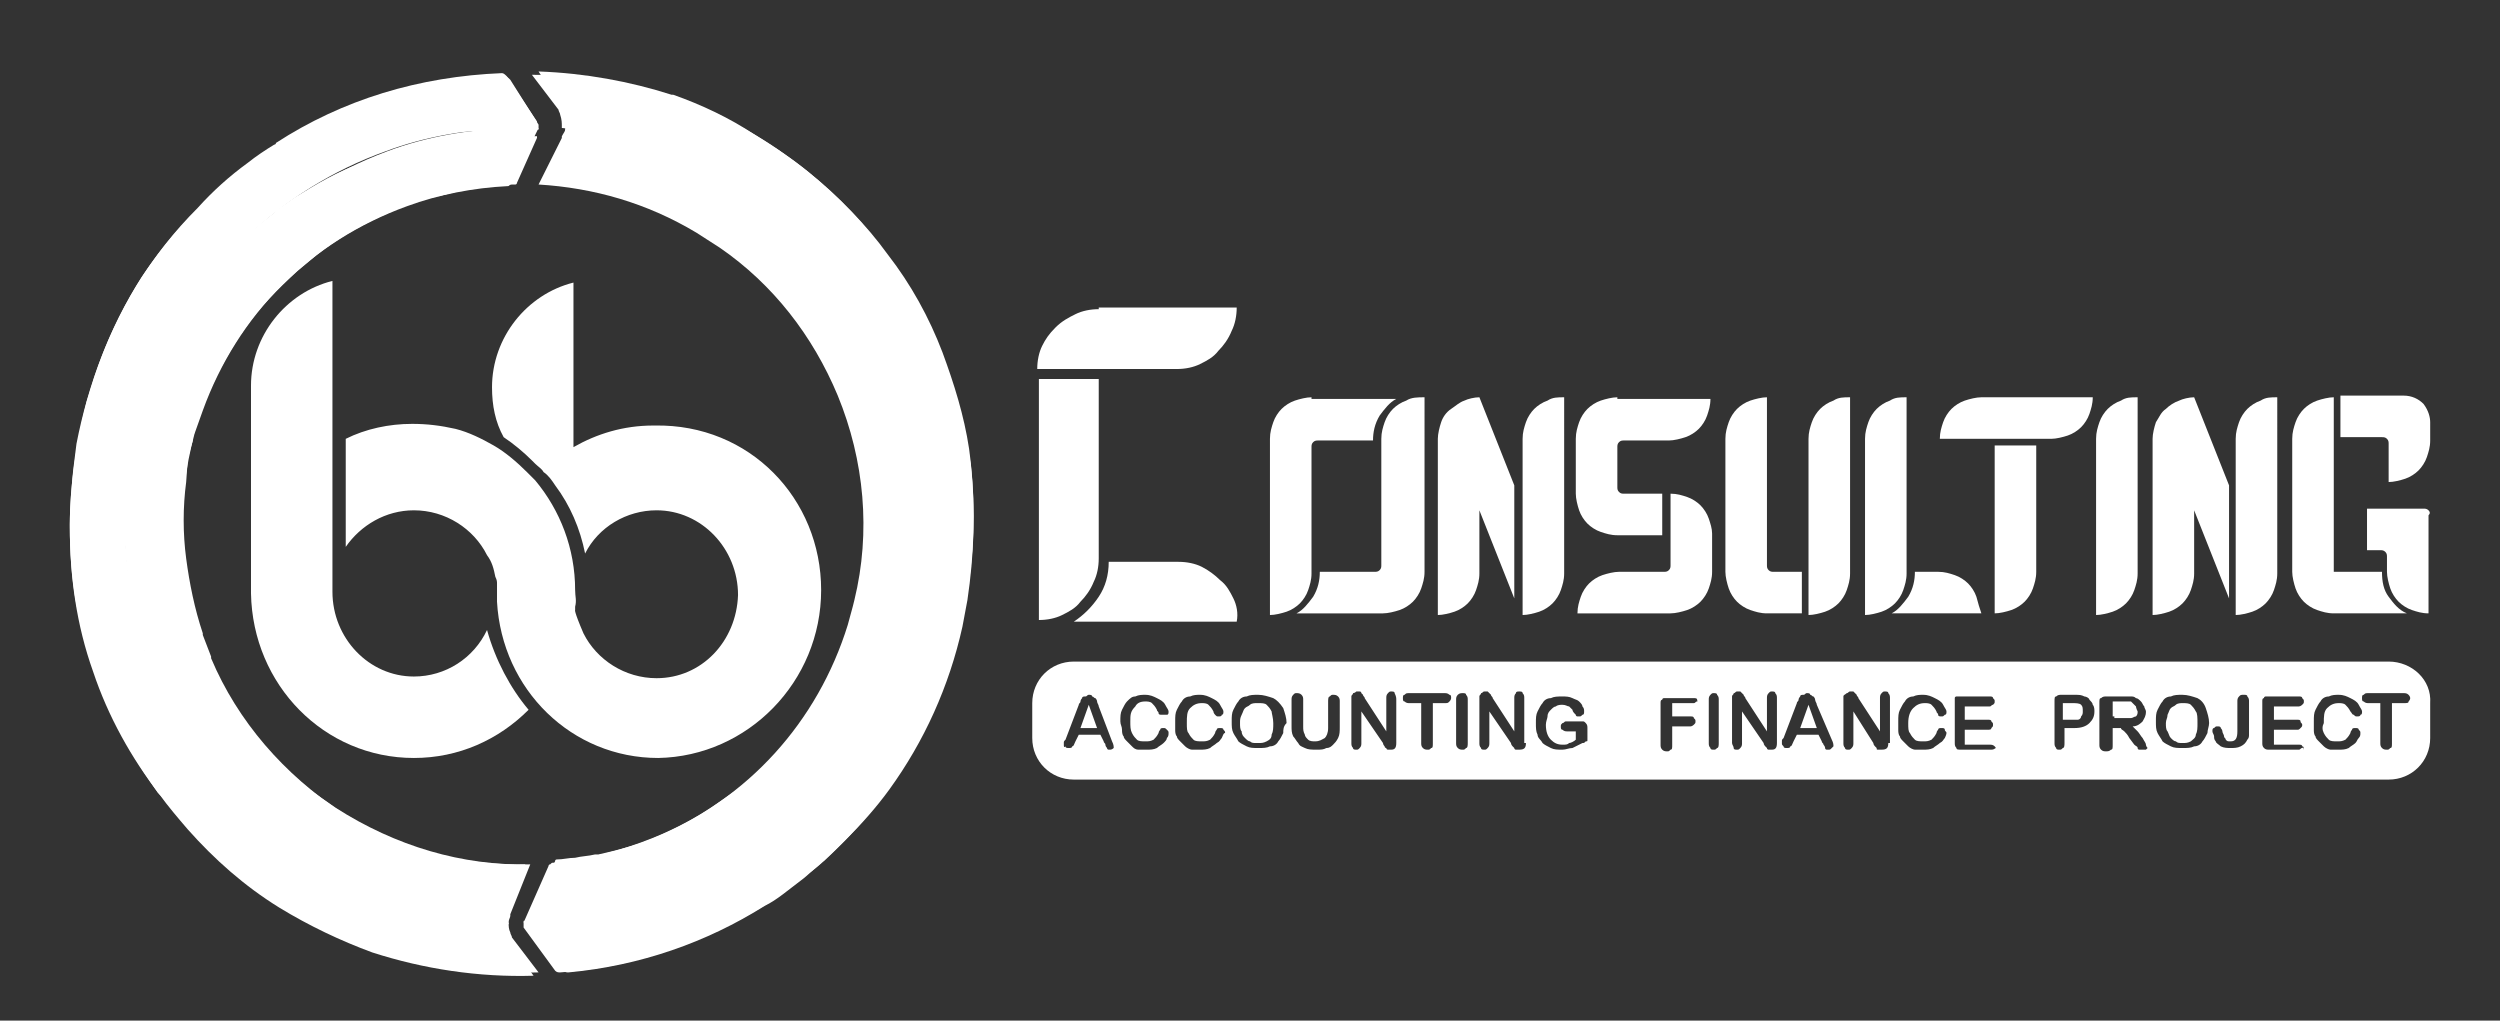 <?xml version="1.0" encoding="UTF-8"?>
<!-- Generator: Adobe Illustrator 25.2.1, SVG Export Plug-In . SVG Version: 6.00 Build 0)  -->
<svg xmlns="http://www.w3.org/2000/svg" xmlns:xlink="http://www.w3.org/1999/xlink" version="1.1" id="Layer_1" x="0px" y="0px" viewBox="0 0 150.4 61.4" style="enable-background:new 0 0 150.4 61.4;" xml:space="preserve">
<rect x="0" y="0" width="150.4" height="61.4" fill="#333333" stroke="none"/>
<style type="text/css">
	.st0{fill:url(#SVGID_1_);}
	.st1{fill:#FFFFFF;}
</style>
<linearGradient id="SVGID_1_" gradientUnits="userSpaceOnUse" x1="564.002" y1="145.951" x2="564.167" y2="145.995">
	<stop offset="0" style="stop-color:#527BBC"></stop>
	<stop offset="1.648990e-03" style="stop-color:#527BBC"></stop>
	<stop offset="5.619916e-02" style="stop-color:#4C74B8"></stop>
	<stop offset="0.208" style="stop-color:#4A72B7"></stop>
</linearGradient>
<line class="st0" x1="564.1" y1="145.7" x2="564.1" y2="146.2"></line>
<g>
	<g>
		<g>
			<g>
				<line class="st1" x1="34.3" y1="28.7" x2="34.3" y2="28.7"></line>
			</g>
		</g>
		<g>
			<g>
				<path class="st1" d="M66.1,18.6c-0.5,0-1,0.1-1.4,0.3c-0.4,0.2-0.8,0.4-1.2,0.8s-0.6,0.7-0.8,1.1c-0.2,0.4-0.3,0.9-0.3,1.4h8.4      c0.5,0,1-0.1,1.4-0.3c0.4-0.2,0.8-0.4,1.1-0.8c0.3-0.3,0.6-0.7,0.8-1.2c0.2-0.4,0.3-0.9,0.3-1.4H66.1z M62.5,22.8v14.5      c0.5,0,1-0.1,1.4-0.3c0.4-0.2,0.8-0.4,1.1-0.8c0.3-0.3,0.6-0.7,0.8-1.2c0.2-0.4,0.3-0.9,0.3-1.4V22.8H62.5z M74.2,36      c-0.2-0.4-0.4-0.8-0.8-1.1c-0.3-0.3-0.7-0.6-1.1-0.8c-0.4-0.2-0.9-0.3-1.4-0.3h-4.2c0,0.8-0.2,1.5-0.6,2.1      c-0.4,0.6-0.9,1.1-1.5,1.5h9.8C74.5,36.9,74.4,36.4,74.2,36z"></path>
			</g>
			<g>
				<path class="st1" d="M78.9,23.9c-0.3,0-0.7,0.1-1,0.2c-0.3,0.1-0.6,0.3-0.8,0.5c-0.2,0.2-0.4,0.5-0.5,0.8      c-0.1,0.3-0.2,0.6-0.2,1v10.6c0.3,0,0.7-0.1,1-0.2c0.3-0.1,0.6-0.3,0.8-0.5c0.2-0.2,0.4-0.5,0.5-0.8c0.1-0.3,0.2-0.6,0.2-1v-7.6      c0-0.1,0-0.2,0.1-0.3c0.1-0.1,0.2-0.1,0.3-0.1h3.3c0-0.5,0.1-1,0.4-1.5c0.3-0.4,0.6-0.8,1-1H78.9z M84.6,24.1      c-0.3,0.1-0.6,0.3-0.8,0.5c-0.2,0.2-0.4,0.5-0.5,0.8c-0.1,0.3-0.2,0.6-0.2,1V34c0,0.1,0,0.2-0.1,0.3c-0.1,0.1-0.2,0.1-0.3,0.1      h-3.3c0,0.5-0.1,1-0.4,1.5c-0.3,0.4-0.6,0.8-1,1h5.2c0.3,0,0.7-0.1,1-0.2c0.3-0.1,0.6-0.3,0.8-0.5c0.2-0.2,0.4-0.5,0.5-0.8      c0.1-0.3,0.2-0.6,0.2-1V23.9C85.3,23.9,84.9,23.9,84.6,24.1z"></path>
				<path class="st1" d="M89,23.9c-0.3,0-0.7,0.1-0.9,0.2c-0.3,0.1-0.5,0.3-0.8,0.5c-0.3,0.2-0.5,0.5-0.6,0.8      c-0.1,0.3-0.2,0.7-0.2,1v10.6c0.3,0,0.7-0.1,1-0.2c0.3-0.1,0.6-0.3,0.8-0.5c0.2-0.2,0.4-0.5,0.5-0.8c0.1-0.3,0.2-0.6,0.2-1v-3.8      l2.1,5.3v-6.8L89,23.9z M93.1,24.1c-0.3,0.1-0.6,0.3-0.8,0.5c-0.2,0.2-0.4,0.5-0.5,0.8c-0.1,0.3-0.2,0.6-0.2,1v10.6      c0.3,0,0.7-0.1,1-0.2c0.3-0.1,0.6-0.3,0.8-0.5c0.2-0.2,0.4-0.5,0.5-0.8c0.1-0.3,0.2-0.6,0.2-1V23.9      C93.7,23.9,93.4,23.9,93.1,24.1z"></path>
				<path class="st1" d="M97.3,23.9c-0.3,0-0.7,0.1-1,0.2c-0.3,0.1-0.6,0.3-0.8,0.5c-0.2,0.2-0.4,0.5-0.5,0.8      c-0.1,0.3-0.2,0.6-0.2,1v3.3c0,0.3,0.1,0.7,0.2,1c0.1,0.3,0.3,0.6,0.5,0.8c0.2,0.2,0.5,0.4,0.8,0.5c0.3,0.1,0.6,0.2,1,0.2h2.7      v-2.5h-2.3c-0.1,0-0.2,0-0.3-0.1c-0.1-0.1-0.1-0.2-0.1-0.3v-2.4c0-0.1,0-0.2,0.1-0.3c0.1-0.1,0.2-0.1,0.3-0.1h2.7      c0.3,0,0.7-0.1,1-0.2c0.3-0.1,0.6-0.3,0.8-0.5c0.2-0.2,0.4-0.5,0.5-0.8c0.1-0.3,0.2-0.6,0.2-1H97.3z M102.8,31.2      c-0.1-0.3-0.3-0.6-0.5-0.8c-0.2-0.2-0.5-0.4-0.8-0.5c-0.3-0.1-0.6-0.2-1-0.2V34c0,0.1,0,0.2-0.1,0.3c-0.1,0.1-0.2,0.1-0.3,0.1      h-2.7c-0.3,0-0.7,0.1-1,0.2c-0.3,0.1-0.6,0.3-0.8,0.5c-0.2,0.2-0.4,0.5-0.5,0.8c-0.1,0.3-0.2,0.6-0.2,1h5.6c0.3,0,0.7-0.1,1-0.2      c0.3-0.1,0.6-0.3,0.8-0.5c0.2-0.2,0.4-0.5,0.5-0.8c0.1-0.3,0.2-0.6,0.2-1v-2.3C103,31.8,102.9,31.5,102.8,31.2z"></path>
				<path class="st1" d="M106.7,34.4c-0.1,0-0.2,0-0.3-0.1c-0.1-0.1-0.1-0.2-0.1-0.3V23.9c-0.3,0-0.7,0.1-1,0.2      c-0.3,0.1-0.6,0.3-0.8,0.5c-0.2,0.2-0.4,0.5-0.5,0.8c-0.1,0.3-0.2,0.6-0.2,1v8c0,0.3,0.1,0.7,0.2,1c0.1,0.3,0.3,0.6,0.5,0.8      c0.2,0.2,0.5,0.4,0.8,0.5c0.3,0.1,0.6,0.2,1,0.2h2.1v-2.5H106.7z M110.3,24.1c-0.3,0.1-0.6,0.3-0.8,0.5      c-0.2,0.2-0.4,0.5-0.5,0.8c-0.1,0.3-0.2,0.6-0.2,1v10.6c0.3,0,0.7-0.1,1-0.2c0.3-0.1,0.6-0.3,0.8-0.5c0.2-0.2,0.4-0.5,0.5-0.8      c0.1-0.3,0.2-0.6,0.2-1V23.9C110.9,23.9,110.6,23.9,110.3,24.1z"></path>
				<path class="st1" d="M113.7,24.1c-0.3,0.1-0.6,0.3-0.8,0.5c-0.2,0.2-0.4,0.5-0.5,0.8c-0.1,0.3-0.2,0.6-0.2,1v10.6      c0.3,0,0.7-0.1,1-0.2c0.3-0.1,0.6-0.3,0.8-0.5c0.2-0.2,0.4-0.5,0.5-0.8c0.1-0.3,0.2-0.6,0.2-1V23.9      C114.3,23.9,114,23.9,113.7,24.1z M118.9,35.9c-0.1-0.3-0.3-0.6-0.5-0.8c-0.2-0.2-0.5-0.4-0.8-0.5c-0.3-0.1-0.6-0.2-1-0.2h-1.4      c0,0.5-0.1,1-0.4,1.5c-0.3,0.4-0.6,0.8-1,1h5.4C119.1,36.6,119,36.3,118.9,35.9z"></path>
				<path class="st1" d="M119.2,23.9c-0.3,0-0.7,0.1-1,0.2c-0.3,0.1-0.6,0.3-0.8,0.5c-0.2,0.2-0.4,0.5-0.5,0.8      c-0.1,0.3-0.2,0.6-0.2,1h6.7c0.3,0,0.7-0.1,1-0.2c0.3-0.1,0.6-0.3,0.8-0.5c0.2-0.2,0.4-0.5,0.5-0.8c0.1-0.3,0.2-0.6,0.2-1H119.2      z M120,26.8v10.1c0.3,0,0.7-0.1,1-0.2c0.3-0.1,0.6-0.3,0.8-0.5c0.2-0.2,0.4-0.5,0.5-0.8c0.1-0.3,0.2-0.6,0.2-1v-7.6H120z"></path>
				<path class="st1" d="M127.6,24.1c-0.3,0.1-0.6,0.3-0.8,0.5c-0.2,0.2-0.4,0.5-0.5,0.8c-0.1,0.3-0.2,0.6-0.2,1v10.6      c0.3,0,0.7-0.1,1-0.2c0.3-0.1,0.6-0.3,0.8-0.5c0.2-0.2,0.4-0.5,0.5-0.8c0.1-0.3,0.2-0.6,0.2-1V23.9      C128.2,23.9,127.9,23.9,127.6,24.1z"></path>
				<path class="st1" d="M132,23.9c-0.3,0-0.7,0.1-0.9,0.2c-0.3,0.1-0.6,0.3-0.8,0.5c-0.3,0.2-0.4,0.5-0.6,0.8      c-0.1,0.3-0.2,0.7-0.2,1v10.6c0.3,0,0.7-0.1,1-0.2c0.3-0.1,0.6-0.3,0.8-0.5c0.2-0.2,0.4-0.5,0.5-0.8c0.1-0.3,0.2-0.6,0.2-1v-3.8      l2.1,5.3v-6.8L132,23.9z M136,24.1c-0.3,0.1-0.6,0.3-0.8,0.5c-0.2,0.2-0.4,0.5-0.5,0.8c-0.1,0.3-0.2,0.6-0.2,1v10.6      c0.3,0,0.7-0.1,1-0.2c0.3-0.1,0.6-0.3,0.8-0.5c0.2-0.2,0.4-0.5,0.5-0.8c0.1-0.3,0.2-0.6,0.2-1V23.9      C136.6,23.9,136.3,23.9,136,24.1z"></path>
				<path class="st1" d="M143.7,35.9c-0.3-0.4-0.4-0.9-0.4-1.5h-2.9V23.9c-0.3,0-0.7,0.1-1,0.2c-0.3,0.1-0.6,0.3-0.8,0.5      c-0.2,0.2-0.4,0.5-0.5,0.8c-0.1,0.3-0.2,0.6-0.2,1v8c0,0.3,0.1,0.7,0.2,1c0.1,0.3,0.3,0.6,0.5,0.8c0.2,0.2,0.5,0.4,0.8,0.5      c0.3,0.1,0.6,0.2,1,0.2h4.4C144.3,36.7,144,36.3,143.7,35.9z M145.8,24.3c-0.3-0.3-0.7-0.5-1.2-0.5h-3.8v2.5h2.5      c0.1,0,0.2,0,0.3,0.1c0.1,0.1,0.1,0.2,0.1,0.3v2.3c0.3,0,0.7-0.1,1-0.2c0.3-0.1,0.6-0.3,0.8-0.5c0.2-0.2,0.4-0.5,0.5-0.8      c0.1-0.3,0.2-0.6,0.2-1v-1.1C146.2,25.1,146.1,24.7,145.8,24.3z M146.1,30.7c-0.1-0.1-0.2-0.1-0.3-0.1h-3.4v2.5h0.8      c0.1,0,0.2,0,0.3,0.1c0.1,0.1,0.1,0.2,0.1,0.3v0.9c0,0.3,0.1,0.7,0.2,1c0.1,0.3,0.3,0.6,0.5,0.8c0.2,0.2,0.5,0.4,0.8,0.5      c0.3,0.1,0.6,0.2,1,0.2V31C146.2,30.9,146.2,30.8,146.1,30.7z"></path>
			</g>
		</g>
		<g>
			<polygon class="st1" points="65.5,42.4 66,43.8 65,43.8    "></polygon>
			<path class="st1" d="M76.5,42.8c-0.1-0.2-0.2-0.3-0.3-0.4c-0.1-0.1-0.3-0.1-0.5-0.1c-0.1,0-0.3,0-0.4,0.1     c-0.1,0.1-0.2,0.1-0.3,0.2c-0.1,0.1-0.1,0.2-0.2,0.4c-0.1,0.2-0.1,0.3-0.1,0.5c0,0.2,0,0.4,0.1,0.5c0,0.2,0.1,0.3,0.2,0.4     c0.1,0.1,0.2,0.2,0.3,0.2c0.1,0.1,0.2,0.1,0.4,0.1c0.2,0,0.3,0,0.5-0.1c0.2-0.1,0.3-0.2,0.3-0.4c0.1-0.2,0.1-0.4,0.1-0.7     C76.6,43.2,76.5,42.9,76.5,42.8z M76.5,42.8c-0.1-0.2-0.2-0.3-0.3-0.4c-0.1-0.1-0.3-0.1-0.5-0.1c-0.1,0-0.3,0-0.4,0.1     c-0.1,0.1-0.2,0.1-0.3,0.2c-0.1,0.1-0.1,0.2-0.2,0.4c-0.1,0.2-0.1,0.3-0.1,0.5c0,0.2,0,0.4,0.1,0.5c0,0.2,0.1,0.3,0.2,0.4     c0.1,0.1,0.2,0.2,0.3,0.2c0.1,0.1,0.2,0.1,0.4,0.1c0.2,0,0.3,0,0.5-0.1c0.2-0.1,0.3-0.2,0.3-0.4c0.1-0.2,0.1-0.4,0.1-0.7     C76.6,43.2,76.5,42.9,76.5,42.8z M76.5,42.8c-0.1-0.2-0.2-0.3-0.3-0.4c-0.1-0.1-0.3-0.1-0.5-0.1c-0.1,0-0.3,0-0.4,0.1     c-0.1,0.1-0.2,0.1-0.3,0.2c-0.1,0.1-0.1,0.2-0.2,0.4c-0.1,0.2-0.1,0.3-0.1,0.5c0,0.2,0,0.4,0.1,0.5c0,0.2,0.1,0.3,0.2,0.4     c0.1,0.1,0.2,0.2,0.3,0.2c0.1,0.1,0.2,0.1,0.4,0.1c0.2,0,0.3,0,0.5-0.1c0.2-0.1,0.3-0.2,0.3-0.4c0.1-0.2,0.1-0.4,0.1-0.7     C76.6,43.2,76.5,42.9,76.5,42.8z M76.5,42.8c-0.1-0.2-0.2-0.3-0.3-0.4c-0.1-0.1-0.3-0.1-0.5-0.1c-0.1,0-0.3,0-0.4,0.1     c-0.1,0.1-0.2,0.1-0.3,0.2c-0.1,0.1-0.1,0.2-0.2,0.4c-0.1,0.2-0.1,0.3-0.1,0.5c0,0.2,0,0.4,0.1,0.5c0,0.2,0.1,0.3,0.2,0.4     c0.1,0.1,0.2,0.2,0.3,0.2c0.1,0.1,0.2,0.1,0.4,0.1c0.2,0,0.3,0,0.5-0.1c0.2-0.1,0.3-0.2,0.3-0.4c0.1-0.2,0.1-0.4,0.1-0.7     C76.6,43.2,76.5,42.9,76.5,42.8z M76.5,42.8c-0.1-0.2-0.2-0.3-0.3-0.4c-0.1-0.1-0.3-0.1-0.5-0.1c-0.1,0-0.3,0-0.4,0.1     c-0.1,0.1-0.2,0.1-0.3,0.2c-0.1,0.1-0.1,0.2-0.2,0.4c-0.1,0.2-0.1,0.3-0.1,0.5c0,0.2,0,0.4,0.1,0.5c0,0.2,0.1,0.3,0.2,0.4     c0.1,0.1,0.2,0.2,0.3,0.2c0.1,0.1,0.2,0.1,0.4,0.1c0.2,0,0.3,0,0.5-0.1c0.2-0.1,0.3-0.2,0.3-0.4c0.1-0.2,0.1-0.4,0.1-0.7     C76.6,43.2,76.5,42.9,76.5,42.8z M76.5,42.8c-0.1-0.2-0.2-0.3-0.3-0.4c-0.1-0.1-0.3-0.1-0.5-0.1c-0.1,0-0.3,0-0.4,0.1     c-0.1,0.1-0.2,0.1-0.3,0.2c-0.1,0.1-0.1,0.2-0.2,0.4c-0.1,0.2-0.1,0.3-0.1,0.5c0,0.2,0,0.4,0.1,0.5c0,0.2,0.1,0.3,0.2,0.4     c0.1,0.1,0.2,0.2,0.3,0.2c0.1,0.1,0.2,0.1,0.4,0.1c0.2,0,0.3,0,0.5-0.1c0.2-0.1,0.3-0.2,0.3-0.4c0.1-0.2,0.1-0.4,0.1-0.7     C76.6,43.2,76.5,42.9,76.5,42.8z M76.5,42.8c-0.1-0.2-0.2-0.3-0.3-0.4c-0.1-0.1-0.3-0.1-0.5-0.1c-0.1,0-0.3,0-0.4,0.1     c-0.1,0.1-0.2,0.1-0.3,0.2c-0.1,0.1-0.1,0.2-0.2,0.4c-0.1,0.2-0.1,0.3-0.1,0.5c0,0.2,0,0.4,0.1,0.5c0,0.2,0.1,0.3,0.2,0.4     c0.1,0.1,0.2,0.2,0.3,0.2c0.1,0.1,0.2,0.1,0.4,0.1c0.2,0,0.3,0,0.5-0.1c0.2-0.1,0.3-0.2,0.3-0.4c0.1-0.2,0.1-0.4,0.1-0.7     C76.6,43.2,76.5,42.9,76.5,42.8z M76.5,42.8c-0.1-0.2-0.2-0.3-0.3-0.4c-0.1-0.1-0.3-0.1-0.5-0.1c-0.1,0-0.3,0-0.4,0.1     c-0.1,0.1-0.2,0.1-0.3,0.2c-0.1,0.1-0.1,0.2-0.2,0.4c-0.1,0.2-0.1,0.3-0.1,0.5c0,0.2,0,0.4,0.1,0.5c0,0.2,0.1,0.3,0.2,0.4     c0.1,0.1,0.2,0.2,0.3,0.2c0.1,0.1,0.2,0.1,0.4,0.1c0.2,0,0.3,0,0.5-0.1c0.2-0.1,0.3-0.2,0.3-0.4c0.1-0.2,0.1-0.4,0.1-0.7     C76.6,43.2,76.5,42.9,76.5,42.8z M76.5,42.8c-0.1-0.2-0.2-0.3-0.3-0.4c-0.1-0.1-0.3-0.1-0.5-0.1c-0.1,0-0.3,0-0.4,0.1     c-0.1,0.1-0.2,0.1-0.3,0.2c-0.1,0.1-0.1,0.2-0.2,0.4c-0.1,0.2-0.1,0.3-0.1,0.5c0,0.2,0,0.4,0.1,0.5c0,0.2,0.1,0.3,0.2,0.4     c0.1,0.1,0.2,0.2,0.3,0.2c0.1,0.1,0.2,0.1,0.4,0.1c0.2,0,0.3,0,0.5-0.1c0.2-0.1,0.3-0.2,0.3-0.4c0.1-0.2,0.1-0.4,0.1-0.7     C76.6,43.2,76.5,42.9,76.5,42.8z M76.5,42.8c-0.1-0.2-0.2-0.3-0.3-0.4c-0.1-0.1-0.3-0.1-0.5-0.1c-0.1,0-0.3,0-0.4,0.1     c-0.1,0.1-0.2,0.1-0.3,0.2c-0.1,0.1-0.1,0.2-0.2,0.4c-0.1,0.2-0.1,0.3-0.1,0.5c0,0.2,0,0.4,0.1,0.5c0,0.2,0.1,0.3,0.2,0.4     c0.1,0.1,0.2,0.2,0.3,0.2c0.1,0.1,0.2,0.1,0.4,0.1c0.2,0,0.3,0,0.5-0.1c0.2-0.1,0.3-0.2,0.3-0.4c0.1-0.2,0.1-0.4,0.1-0.7     C76.6,43.2,76.5,42.9,76.5,42.8z M76.5,42.8c-0.1-0.2-0.2-0.3-0.3-0.4c-0.1-0.1-0.3-0.1-0.5-0.1c-0.1,0-0.3,0-0.4,0.1     c-0.1,0.1-0.2,0.1-0.3,0.2c-0.1,0.1-0.1,0.2-0.2,0.4c-0.1,0.2-0.1,0.3-0.1,0.5c0,0.2,0,0.4,0.1,0.5c0,0.2,0.1,0.3,0.2,0.4     c0.1,0.1,0.2,0.2,0.3,0.2c0.1,0.1,0.2,0.1,0.4,0.1c0.2,0,0.3,0,0.5-0.1c0.2-0.1,0.3-0.2,0.3-0.4c0.1-0.2,0.1-0.4,0.1-0.7     C76.6,43.2,76.5,42.9,76.5,42.8z M108.8,42.4l-0.5,1.4h1L108.8,42.4z M108.8,42.4l-0.5,1.4h1L108.8,42.4z M76.5,42.8     c-0.1-0.2-0.2-0.3-0.3-0.4c-0.1-0.1-0.3-0.1-0.5-0.1c-0.1,0-0.3,0-0.4,0.1c-0.1,0.1-0.2,0.1-0.3,0.2c-0.1,0.1-0.1,0.2-0.2,0.4     c-0.1,0.2-0.1,0.3-0.1,0.5c0,0.2,0,0.4,0.1,0.5c0,0.2,0.1,0.3,0.2,0.4c0.1,0.1,0.2,0.2,0.3,0.2c0.1,0.1,0.2,0.1,0.4,0.1     c0.2,0,0.3,0,0.5-0.1c0.2-0.1,0.3-0.2,0.3-0.4c0.1-0.2,0.1-0.4,0.1-0.7C76.6,43.2,76.5,42.9,76.5,42.8z M76.5,42.8     c-0.1-0.2-0.2-0.3-0.3-0.4c-0.1-0.1-0.3-0.1-0.5-0.1c-0.1,0-0.3,0-0.4,0.1c-0.1,0.1-0.2,0.1-0.3,0.2c-0.1,0.1-0.1,0.2-0.2,0.4     c-0.1,0.2-0.1,0.3-0.1,0.5c0,0.2,0,0.4,0.1,0.5c0,0.2,0.1,0.3,0.2,0.4c0.1,0.1,0.2,0.2,0.3,0.2c0.1,0.1,0.2,0.1,0.4,0.1     c0.2,0,0.3,0,0.5-0.1c0.2-0.1,0.3-0.2,0.3-0.4c0.1-0.2,0.1-0.4,0.1-0.7C76.6,43.2,76.5,42.9,76.5,42.8z M108.8,42.4l-0.5,1.4h1     L108.8,42.4z M108.8,42.4l-0.5,1.4h1L108.8,42.4z M76.5,42.8c-0.1-0.2-0.2-0.3-0.3-0.4c-0.1-0.1-0.3-0.1-0.5-0.1     c-0.1,0-0.3,0-0.4,0.1c-0.1,0.1-0.2,0.1-0.3,0.2c-0.1,0.1-0.1,0.2-0.2,0.4c-0.1,0.2-0.1,0.3-0.1,0.5c0,0.2,0,0.4,0.1,0.5     c0,0.2,0.1,0.3,0.2,0.4c0.1,0.1,0.2,0.2,0.3,0.2c0.1,0.1,0.2,0.1,0.4,0.1c0.2,0,0.3,0,0.5-0.1c0.2-0.1,0.3-0.2,0.3-0.4     c0.1-0.2,0.1-0.4,0.1-0.7C76.6,43.2,76.5,42.9,76.5,42.8z M76.5,42.8c-0.1-0.2-0.2-0.3-0.3-0.4c-0.1-0.1-0.3-0.1-0.5-0.1     c-0.1,0-0.3,0-0.4,0.1c-0.1,0.1-0.2,0.1-0.3,0.2c-0.1,0.1-0.1,0.2-0.2,0.4c-0.1,0.2-0.1,0.3-0.1,0.5c0,0.2,0,0.4,0.1,0.5     c0,0.2,0.1,0.3,0.2,0.4c0.1,0.1,0.2,0.2,0.3,0.2c0.1,0.1,0.2,0.1,0.4,0.1c0.2,0,0.3,0,0.5-0.1c0.2-0.1,0.3-0.2,0.3-0.4     c0.1-0.2,0.1-0.4,0.1-0.7C76.6,43.2,76.5,42.9,76.5,42.8z M108.8,42.4l-0.5,1.4h1L108.8,42.4z M125.2,42.4     c-0.1-0.1-0.3-0.1-0.6-0.1h-0.5v1h0.5c0.2,0,0.3,0,0.4,0c0.1,0,0.2-0.1,0.2-0.2c0.1-0.1,0.1-0.2,0.1-0.3     C125.3,42.6,125.3,42.5,125.2,42.4z M128.5,42.5c-0.1-0.1-0.1-0.1-0.2-0.2c-0.1,0-0.2,0-0.5,0h-0.6v0.9h0.6c0.2,0,0.3,0,0.4,0     c0.1,0,0.2-0.1,0.3-0.1c0.1-0.1,0.1-0.2,0.1-0.3C128.5,42.6,128.5,42.5,128.5,42.5z M128.5,42.5c-0.1-0.1-0.1-0.1-0.2-0.2     c-0.1,0-0.2,0-0.5,0h-0.6v0.9h0.6c0.2,0,0.3,0,0.4,0c0.1,0,0.2-0.1,0.3-0.1c0.1-0.1,0.1-0.2,0.1-0.3     C128.5,42.6,128.5,42.5,128.5,42.5z M125.2,42.4c-0.1-0.1-0.3-0.1-0.6-0.1h-0.5v1h0.5c0.2,0,0.3,0,0.4,0c0.1,0,0.2-0.1,0.2-0.2     c0.1-0.1,0.1-0.2,0.1-0.3C125.3,42.6,125.3,42.5,125.2,42.4z M108.8,42.4l-0.5,1.4h1L108.8,42.4z M76.5,42.8     c-0.1-0.2-0.2-0.3-0.3-0.4c-0.1-0.1-0.3-0.1-0.5-0.1c-0.1,0-0.3,0-0.4,0.1c-0.1,0.1-0.2,0.1-0.3,0.2c-0.1,0.1-0.1,0.2-0.2,0.4     c-0.1,0.2-0.1,0.3-0.1,0.5c0,0.2,0,0.4,0.1,0.5c0,0.2,0.1,0.3,0.2,0.4c0.1,0.1,0.2,0.2,0.3,0.2c0.1,0.1,0.2,0.1,0.4,0.1     c0.2,0,0.3,0,0.5-0.1c0.2-0.1,0.3-0.2,0.3-0.4c0.1-0.2,0.1-0.4,0.1-0.7C76.6,43.2,76.5,42.9,76.5,42.8z M76.5,42.8     c-0.1-0.2-0.2-0.3-0.3-0.4c-0.1-0.1-0.3-0.1-0.5-0.1c-0.1,0-0.3,0-0.4,0.1c-0.1,0.1-0.2,0.1-0.3,0.2c-0.1,0.1-0.1,0.2-0.2,0.4     c-0.1,0.2-0.1,0.3-0.1,0.5c0,0.2,0,0.4,0.1,0.5c0,0.2,0.1,0.3,0.2,0.4c0.1,0.1,0.2,0.2,0.3,0.2c0.1,0.1,0.2,0.1,0.4,0.1     c0.2,0,0.3,0,0.5-0.1c0.2-0.1,0.3-0.2,0.3-0.4c0.1-0.2,0.1-0.4,0.1-0.7C76.6,43.2,76.5,42.9,76.5,42.8z M108.8,42.4l-0.5,1.4h1     L108.8,42.4z M125.2,42.4c-0.1-0.1-0.3-0.1-0.6-0.1h-0.5v1h0.5c0.2,0,0.3,0,0.4,0c0.1,0,0.2-0.1,0.2-0.2c0.1-0.1,0.1-0.2,0.1-0.3     C125.3,42.6,125.3,42.5,125.2,42.4z M128.5,42.5c-0.1-0.1-0.1-0.1-0.2-0.2c-0.1,0-0.2,0-0.5,0h-0.6v0.9h0.6c0.2,0,0.3,0,0.4,0     c0.1,0,0.2-0.1,0.3-0.1c0.1-0.1,0.1-0.2,0.1-0.3C128.5,42.6,128.5,42.5,128.5,42.5z M132.1,42.8c-0.1-0.2-0.2-0.3-0.3-0.4     c-0.1-0.1-0.3-0.1-0.5-0.1c-0.1,0-0.3,0-0.4,0.1c-0.1,0.1-0.2,0.1-0.3,0.2c-0.1,0.1-0.1,0.2-0.2,0.4c0,0.2-0.1,0.3-0.1,0.5     c0,0.2,0,0.4,0.1,0.5c0.1,0.2,0.1,0.3,0.2,0.4c0.1,0.1,0.2,0.2,0.3,0.2c0.1,0.1,0.2,0.1,0.4,0.1c0.2,0,0.3,0,0.5-0.1     c0.1-0.1,0.3-0.2,0.3-0.4c0.1-0.2,0.1-0.4,0.1-0.7C132.2,43.2,132.2,42.9,132.1,42.8z M132.1,42.8c-0.1-0.2-0.2-0.3-0.3-0.4     c-0.1-0.1-0.3-0.1-0.5-0.1c-0.1,0-0.3,0-0.4,0.1c-0.1,0.1-0.2,0.1-0.3,0.2c-0.1,0.1-0.1,0.2-0.2,0.4c0,0.2-0.1,0.3-0.1,0.5     c0,0.2,0,0.4,0.1,0.5c0.1,0.2,0.1,0.3,0.2,0.4c0.1,0.1,0.2,0.2,0.3,0.2c0.1,0.1,0.2,0.1,0.4,0.1c0.2,0,0.3,0,0.5-0.1     c0.1-0.1,0.3-0.2,0.3-0.4c0.1-0.2,0.1-0.4,0.1-0.7C132.2,43.2,132.2,42.9,132.1,42.8z M128.5,42.5c-0.1-0.1-0.1-0.1-0.2-0.2     c-0.1,0-0.2,0-0.5,0h-0.6v0.9h0.6c0.2,0,0.3,0,0.4,0c0.1,0,0.2-0.1,0.3-0.1c0.1-0.1,0.1-0.2,0.1-0.3     C128.5,42.6,128.5,42.5,128.5,42.5z M125.2,42.4c-0.1-0.1-0.3-0.1-0.6-0.1h-0.5v1h0.5c0.2,0,0.3,0,0.4,0c0.1,0,0.2-0.1,0.2-0.2     c0.1-0.1,0.1-0.2,0.1-0.3C125.3,42.6,125.3,42.5,125.2,42.4z M108.8,42.4l-0.5,1.4h1L108.8,42.4z M76.5,42.8     c-0.1-0.2-0.2-0.3-0.3-0.4c-0.1-0.1-0.3-0.1-0.5-0.1c-0.1,0-0.3,0-0.4,0.1c-0.1,0.1-0.2,0.1-0.3,0.2c-0.1,0.1-0.1,0.2-0.2,0.4     c-0.1,0.2-0.1,0.3-0.1,0.5c0,0.2,0,0.4,0.1,0.5c0,0.2,0.1,0.3,0.2,0.4c0.1,0.1,0.2,0.2,0.3,0.2c0.1,0.1,0.2,0.1,0.4,0.1     c0.2,0,0.3,0,0.5-0.1c0.2-0.1,0.3-0.2,0.3-0.4c0.1-0.2,0.1-0.4,0.1-0.7C76.6,43.2,76.5,42.9,76.5,42.8z M76.5,42.8     c-0.1-0.2-0.2-0.3-0.3-0.4c-0.1-0.1-0.3-0.1-0.5-0.1c-0.1,0-0.3,0-0.4,0.1c-0.1,0.1-0.2,0.1-0.3,0.2c-0.1,0.1-0.1,0.2-0.2,0.4     c-0.1,0.2-0.1,0.3-0.1,0.5c0,0.2,0,0.4,0.1,0.5c0,0.2,0.1,0.3,0.2,0.4c0.1,0.1,0.2,0.2,0.3,0.2c0.1,0.1,0.2,0.1,0.4,0.1     c0.2,0,0.3,0,0.5-0.1c0.2-0.1,0.3-0.2,0.3-0.4c0.1-0.2,0.1-0.4,0.1-0.7C76.6,43.2,76.5,42.9,76.5,42.8z M108.8,42.4l-0.5,1.4h1     L108.8,42.4z M125.2,42.4c-0.1-0.1-0.3-0.1-0.6-0.1h-0.5v1h0.5c0.2,0,0.3,0,0.4,0c0.1,0,0.2-0.1,0.2-0.2c0.1-0.1,0.1-0.2,0.1-0.3     C125.3,42.6,125.3,42.5,125.2,42.4z M128.5,42.5c-0.1-0.1-0.1-0.1-0.2-0.2c-0.1,0-0.2,0-0.5,0h-0.6v0.9h0.6c0.2,0,0.3,0,0.4,0     c0.1,0,0.2-0.1,0.3-0.1c0.1-0.1,0.1-0.2,0.1-0.3C128.5,42.6,128.5,42.5,128.5,42.5z M132.1,42.8c-0.1-0.2-0.2-0.3-0.3-0.4     c-0.1-0.1-0.3-0.1-0.5-0.1c-0.1,0-0.3,0-0.4,0.1c-0.1,0.1-0.2,0.1-0.3,0.2c-0.1,0.1-0.1,0.2-0.2,0.4c0,0.2-0.1,0.3-0.1,0.5     c0,0.2,0,0.4,0.1,0.5c0.1,0.2,0.1,0.3,0.2,0.4c0.1,0.1,0.2,0.2,0.3,0.2c0.1,0.1,0.2,0.1,0.4,0.1c0.2,0,0.3,0,0.5-0.1     c0.1-0.1,0.3-0.2,0.3-0.4c0.1-0.2,0.1-0.4,0.1-0.7C132.2,43.2,132.2,42.9,132.1,42.8z M132.1,42.8c-0.1-0.2-0.2-0.3-0.3-0.4     c-0.1-0.1-0.3-0.1-0.5-0.1c-0.1,0-0.3,0-0.4,0.1c-0.1,0.1-0.2,0.1-0.3,0.2c-0.1,0.1-0.1,0.2-0.2,0.4c0,0.2-0.1,0.3-0.1,0.5     c0,0.2,0,0.4,0.1,0.5c0.1,0.2,0.1,0.3,0.2,0.4c0.1,0.1,0.2,0.2,0.3,0.2c0.1,0.1,0.2,0.1,0.4,0.1c0.2,0,0.3,0,0.5-0.1     c0.1-0.1,0.3-0.2,0.3-0.4c0.1-0.2,0.1-0.4,0.1-0.7C132.2,43.2,132.2,42.9,132.1,42.8z M128.5,42.5c-0.1-0.1-0.1-0.1-0.2-0.2     c-0.1,0-0.2,0-0.5,0h-0.6v0.9h0.6c0.2,0,0.3,0,0.4,0c0.1,0,0.2-0.1,0.3-0.1c0.1-0.1,0.1-0.2,0.1-0.3     C128.5,42.6,128.5,42.5,128.5,42.5z M125.2,42.4c-0.1-0.1-0.3-0.1-0.6-0.1h-0.5v1h0.5c0.2,0,0.3,0,0.4,0c0.1,0,0.2-0.1,0.2-0.2     c0.1-0.1,0.1-0.2,0.1-0.3C125.3,42.6,125.3,42.5,125.2,42.4z M108.8,42.4l-0.5,1.4h1L108.8,42.4z M76.5,42.8     c-0.1-0.2-0.2-0.3-0.3-0.4c-0.1-0.1-0.3-0.1-0.5-0.1c-0.1,0-0.3,0-0.4,0.1c-0.1,0.1-0.2,0.1-0.3,0.2c-0.1,0.1-0.1,0.2-0.2,0.4     c-0.1,0.2-0.1,0.3-0.1,0.5c0,0.2,0,0.4,0.1,0.5c0,0.2,0.1,0.3,0.2,0.4c0.1,0.1,0.2,0.2,0.3,0.2c0.1,0.1,0.2,0.1,0.4,0.1     c0.2,0,0.3,0,0.5-0.1c0.2-0.1,0.3-0.2,0.3-0.4c0.1-0.2,0.1-0.4,0.1-0.7C76.6,43.2,76.5,42.9,76.5,42.8z M143.7,39.8H64.6     c-1.4,0-2.5,1.1-2.5,2.5v2.1c0,1.4,1.1,2.5,2.5,2.5h79.1c1.4,0,2.5-1.1,2.5-2.5v-2.1C146.3,40.9,145.1,39.8,143.7,39.8z M67,45     c-0.1,0.1-0.2,0.1-0.2,0.1c-0.1,0-0.1,0-0.1,0c0,0-0.1,0-0.1-0.1c0,0-0.1-0.1-0.1-0.2c0-0.1-0.1-0.1-0.1-0.2l-0.2-0.4h-1.3     l-0.2,0.4c-0.1,0.2-0.1,0.3-0.2,0.3c0,0.1-0.1,0.1-0.2,0.1c-0.1,0-0.2,0-0.2-0.1C64,45,64,44.9,64,44.8c0,0,0-0.1,0-0.1     c0-0.1,0-0.1,0.1-0.2l0.8-2.1c0-0.1,0.1-0.1,0.1-0.2c0-0.1,0.1-0.2,0.1-0.2c0-0.1,0.1-0.1,0.2-0.1c0.1,0,0.1-0.1,0.2-0.1     c0.1,0,0.2,0,0.2,0.1c0.1,0,0.1,0.1,0.2,0.1c0,0,0.1,0.1,0.1,0.2c0,0.1,0.1,0.2,0.1,0.3l0.8,2.1c0.1,0.2,0.1,0.3,0.1,0.4     C67.1,44.9,67,44.9,67,45z M68.1,44.1c0.1,0.2,0.2,0.3,0.3,0.4c0.1,0.1,0.3,0.1,0.5,0.1c0.2,0,0.3,0,0.5-0.1     c0.1-0.1,0.2-0.2,0.3-0.4c0-0.1,0.1-0.2,0.1-0.2c0-0.1,0.1-0.1,0.2-0.1c0.1,0,0.1,0,0.2,0.1c0.1,0.1,0.1,0.1,0.1,0.2     c0,0.1,0,0.2-0.1,0.3c0,0.1-0.1,0.2-0.2,0.3c-0.1,0.1-0.3,0.2-0.4,0.3c-0.2,0.1-0.4,0.1-0.6,0.1c-0.2,0-0.3,0-0.5,0     c-0.2,0-0.3-0.1-0.4-0.2c-0.1-0.1-0.2-0.2-0.3-0.3c-0.1-0.1-0.2-0.2-0.2-0.3c-0.1-0.1-0.1-0.3-0.1-0.4c0-0.2-0.1-0.3-0.1-0.5     c0-0.3,0-0.5,0.1-0.7c0.1-0.2,0.2-0.4,0.3-0.5c0.2-0.2,0.3-0.3,0.5-0.3c0.2-0.1,0.4-0.1,0.6-0.1c0.3,0,0.5,0.1,0.7,0.2     c0.2,0.1,0.4,0.2,0.5,0.4c0.1,0.2,0.2,0.3,0.2,0.4c0,0.1,0,0.2-0.1,0.2C70.1,43,70,43,69.9,43c-0.1,0-0.2,0-0.2-0.1     s-0.1-0.1-0.1-0.2c-0.1-0.2-0.2-0.3-0.3-0.4c-0.1-0.1-0.3-0.1-0.4-0.1c-0.3,0-0.5,0.1-0.6,0.3C68,42.8,68,43,68,43.4     C68,43.7,68,43.9,68.1,44.1z M73.5,44.4c-0.1,0.1-0.1,0.2-0.3,0.3c-0.1,0.1-0.3,0.2-0.4,0.3c-0.2,0.1-0.4,0.1-0.6,0.1     c-0.2,0-0.3,0-0.5,0c-0.1,0-0.3-0.1-0.4-0.2c-0.1-0.1-0.2-0.2-0.3-0.3c-0.1-0.1-0.2-0.2-0.2-0.3c-0.1-0.1-0.1-0.3-0.1-0.4     c0-0.2,0-0.3,0-0.5c0-0.3,0-0.5,0.1-0.7c0.1-0.2,0.2-0.4,0.3-0.5c0.1-0.2,0.3-0.3,0.5-0.3c0.2-0.1,0.4-0.1,0.6-0.1     c0.3,0,0.5,0.1,0.7,0.2c0.2,0.1,0.4,0.2,0.5,0.4c0.1,0.2,0.2,0.3,0.2,0.4c0,0.1,0,0.2-0.1,0.2c0,0.1-0.1,0.1-0.2,0.1     c-0.1,0-0.1,0-0.2-0.1c0,0-0.1-0.1-0.1-0.2c-0.1-0.2-0.2-0.3-0.3-0.4c-0.1-0.1-0.3-0.1-0.4-0.1c-0.3,0-0.5,0.1-0.7,0.3     c-0.2,0.2-0.2,0.5-0.2,0.9c0,0.3,0,0.5,0.1,0.6c0.1,0.2,0.2,0.3,0.3,0.4c0.1,0.1,0.3,0.1,0.5,0.1c0.2,0,0.3,0,0.5-0.1     c0.1-0.1,0.2-0.2,0.3-0.4c0-0.1,0.1-0.2,0.1-0.2c0-0.1,0.1-0.1,0.2-0.1c0.1,0,0.2,0,0.2,0.1c0.1,0.1,0.1,0.1,0.1,0.2     C73.6,44.1,73.6,44.2,73.5,44.4z M77.2,44.1c-0.1,0.2-0.2,0.4-0.3,0.5c-0.1,0.2-0.3,0.3-0.5,0.3c-0.2,0.1-0.4,0.1-0.7,0.1     c-0.3,0-0.5,0-0.7-0.1c-0.2-0.1-0.4-0.2-0.5-0.3c-0.1-0.2-0.2-0.3-0.3-0.5c-0.1-0.2-0.1-0.4-0.1-0.7s0-0.5,0.1-0.7     c0.1-0.2,0.2-0.4,0.3-0.5c0.1-0.2,0.3-0.3,0.5-0.3c0.2-0.1,0.4-0.1,0.7-0.1c0.3,0,0.6,0.1,0.9,0.2c0.2,0.1,0.4,0.3,0.6,0.6     c0.1,0.3,0.2,0.6,0.2,0.9C77.2,43.7,77.2,43.9,77.2,44.1z M80.6,43.7c0,0.3,0,0.5-0.1,0.7c-0.1,0.2-0.2,0.3-0.3,0.4     C80.1,44.9,80,45,79.8,45c-0.2,0.1-0.3,0.1-0.6,0.1c-0.3,0-0.5,0-0.7-0.1c-0.2-0.1-0.3-0.1-0.4-0.3c-0.1-0.1-0.2-0.3-0.3-0.4     c-0.1-0.2-0.1-0.4-0.1-0.6v-1.6c0-0.1,0-0.2,0.1-0.3c0.1-0.1,0.1-0.1,0.2-0.1c0.1,0,0.2,0,0.3,0.1c0.1,0.1,0.1,0.2,0.1,0.3v1.6     c0,0.2,0,0.3,0.1,0.5c0,0.1,0.1,0.2,0.2,0.3c0.1,0.1,0.3,0.1,0.4,0.1c0.3,0,0.4-0.1,0.6-0.2c0.1-0.1,0.2-0.3,0.2-0.6v-1.6     c0-0.1,0-0.3,0.1-0.3c0.1-0.1,0.1-0.1,0.2-0.1c0.1,0,0.2,0,0.3,0.1c0.1,0.1,0.1,0.2,0.1,0.3V43.7z M84,44.7     c0,0.3-0.1,0.4-0.3,0.4c-0.1,0-0.1,0-0.2,0c0,0-0.1,0-0.1-0.1c-0.1,0-0.1-0.1-0.1-0.1c0,0-0.1-0.1-0.1-0.2l-1.3-1.9v1.9     c0,0.1,0,0.2-0.1,0.3c-0.1,0.1-0.1,0.1-0.2,0.1c-0.1,0-0.2,0-0.2-0.1c-0.1-0.1-0.1-0.2-0.1-0.3v-2.5c0-0.1,0-0.2,0-0.3     c0-0.1,0.1-0.1,0.1-0.2c0.1,0,0.2-0.1,0.2-0.1c0.1,0,0.1,0,0.2,0c0.1,0,0.1,0.1,0.1,0.1c0,0,0.1,0.1,0.1,0.1     c0,0.1,0.1,0.1,0.1,0.2l1.3,2v-2c0-0.1,0-0.2,0.1-0.3c0.1-0.1,0.1-0.1,0.2-0.1c0.1,0,0.2,0,0.2,0.1C84,41.9,84,42,84,42.1V44.7z      M87.2,42.2c-0.1,0.1-0.1,0.1-0.3,0.1h-0.7v2.4c0,0.2,0,0.3-0.1,0.3c-0.1,0.1-0.1,0.1-0.2,0.1c-0.1,0-0.2,0-0.3-0.1     c-0.1-0.1-0.1-0.2-0.1-0.3v-2.4h-0.7c-0.1,0-0.2,0-0.3-0.1c-0.1,0-0.1-0.1-0.1-0.2s0-0.2,0.1-0.2c0.1-0.1,0.1-0.1,0.3-0.1h2.1     c0.1,0,0.2,0,0.3,0.1c0.1,0,0.1,0.1,0.1,0.2S87.2,42.2,87.2,42.2z M88.3,44.7c0,0.1,0,0.3-0.1,0.3c-0.1,0.1-0.1,0.1-0.2,0.1     c-0.1,0-0.2,0-0.3-0.1c-0.1-0.1-0.1-0.2-0.1-0.3v-2.6c0-0.1,0-0.2,0.1-0.3c0.1-0.1,0.2-0.1,0.3-0.1c0.1,0,0.2,0,0.2,0.1     c0.1,0.1,0.1,0.2,0.1,0.3V44.7z M91.8,44.7c0,0.3-0.1,0.4-0.4,0.4c-0.1,0-0.1,0-0.2,0c0,0-0.1,0-0.1-0.1c0,0-0.1-0.1-0.1-0.1     c0,0-0.1-0.1-0.1-0.2l-1.3-1.9v1.9c0,0.1,0,0.2-0.1,0.3c-0.1,0.1-0.1,0.1-0.2,0.1s-0.2,0-0.2-0.1c-0.1-0.1-0.1-0.2-0.1-0.3v-2.5     c0-0.1,0-0.2,0-0.3c0-0.1,0.1-0.1,0.1-0.2c0.1,0,0.1-0.1,0.2-0.1c0.1,0,0.1,0,0.2,0c0,0,0.1,0.1,0.1,0.1c0,0,0.1,0.1,0.1,0.1     c0,0.1,0.1,0.1,0.1,0.2l1.3,2v-2c0-0.1,0-0.2,0.1-0.3c0-0.1,0.1-0.1,0.2-0.1c0.1,0,0.2,0,0.2,0.1c0.1,0.1,0.1,0.2,0.1,0.3V44.7z      M95.5,44.3c0,0.1,0,0.2,0,0.2c0,0.1,0,0.1-0.1,0.1c-0.1,0.1-0.1,0.1-0.2,0.1c-0.2,0.1-0.4,0.2-0.6,0.3c-0.2,0-0.4,0.1-0.6,0.1     c-0.3,0-0.5,0-0.7-0.1c-0.2-0.1-0.4-0.2-0.5-0.3c-0.1-0.2-0.3-0.3-0.3-0.5c-0.1-0.2-0.1-0.4-0.1-0.7c0-0.3,0-0.5,0.1-0.7     c0.1-0.2,0.2-0.4,0.3-0.5c0.1-0.2,0.3-0.3,0.5-0.3c0.2-0.1,0.4-0.1,0.7-0.1c0.2,0,0.4,0,0.6,0.1c0.2,0.1,0.3,0.1,0.4,0.2     c0.1,0.1,0.2,0.2,0.2,0.3c0.1,0.1,0.1,0.2,0.1,0.3c0,0.1,0,0.2-0.1,0.2c-0.1,0.1-0.1,0.1-0.2,0.1c0,0-0.1,0-0.1,0     c0,0-0.1,0-0.1-0.1c-0.1-0.1-0.2-0.2-0.2-0.3c-0.1-0.1-0.1-0.1-0.2-0.2c-0.1,0-0.2-0.1-0.4-0.1c-0.1,0-0.3,0-0.4,0.1     c-0.1,0-0.2,0.1-0.3,0.2c-0.1,0.1-0.2,0.2-0.2,0.4c0,0.1-0.1,0.3-0.1,0.5c0,0.4,0.1,0.7,0.3,0.9c0.2,0.2,0.4,0.3,0.7,0.3     c0.2,0,0.3,0,0.4-0.1c0.1,0,0.3-0.1,0.4-0.2v-0.5h-0.5c-0.1,0-0.2,0-0.3-0.1c-0.1,0-0.1-0.1-0.1-0.2c0-0.1,0-0.1,0.1-0.2     c0.1,0,0.1-0.1,0.2-0.1h0.8c0.1,0,0.2,0,0.2,0c0.1,0,0.1,0,0.2,0.1c0.1,0.1,0.1,0.2,0.1,0.3V44.3z M102.1,42.2     c-0.1,0-0.1,0.1-0.2,0.1h-1.3v0.8h1.1c0.1,0,0.2,0,0.2,0.1c0.1,0.1,0.1,0.1,0.1,0.2c0,0.1,0,0.1-0.1,0.2c0,0-0.1,0.1-0.2,0.1     h-1.1v1.1c0,0.2,0,0.3-0.1,0.3c-0.1,0.1-0.1,0.1-0.2,0.1c-0.1,0-0.2,0-0.3-0.1c-0.1-0.1-0.1-0.2-0.1-0.3v-2.5     c0-0.1,0-0.2,0.1-0.2c0-0.1,0.1-0.1,0.1-0.1c0.1,0,0.1,0,0.2,0h1.6c0.1,0,0.2,0,0.2,0.1c0,0.1,0.1,0.1,0.1,0.2     C102.2,42.1,102.1,42.2,102.1,42.2z M103.4,44.7c0,0.1,0,0.3-0.1,0.3c-0.1,0.1-0.1,0.1-0.2,0.1c-0.1,0-0.2,0-0.2-0.1     c-0.1-0.1-0.1-0.2-0.1-0.3v-2.6c0-0.1,0-0.2,0.1-0.3c0.1-0.1,0.1-0.1,0.2-0.1c0.1,0,0.2,0,0.2,0.1c0.1,0.1,0.1,0.2,0.1,0.3V44.7z      M106.9,44.7c0,0.3-0.1,0.4-0.3,0.4c-0.1,0-0.1,0-0.2,0c0,0-0.1,0-0.1-0.1c0,0-0.1-0.1-0.1-0.1c0,0-0.1-0.1-0.1-0.2l-1.3-1.9v1.9     c0,0.1,0,0.2-0.1,0.3c-0.1,0.1-0.1,0.1-0.2,0.1c-0.1,0-0.2,0-0.2-0.1c0-0.1-0.1-0.2-0.1-0.3v-2.5c0-0.1,0-0.2,0-0.3     c0-0.1,0.1-0.1,0.1-0.2c0.1,0,0.1-0.1,0.2-0.1c0.1,0,0.1,0,0.2,0c0,0,0.1,0.1,0.1,0.1c0,0,0.1,0.1,0.1,0.1c0,0.1,0.1,0.1,0.1,0.2     l1.3,2v-2c0-0.1,0-0.2,0.1-0.3c0.1-0.1,0.1-0.1,0.2-0.1c0.1,0,0.2,0,0.2,0.1c0.1,0.1,0.1,0.2,0.1,0.3V44.7z M110.2,45     c-0.1,0.1-0.1,0.1-0.2,0.1c-0.1,0-0.1,0-0.1,0c0,0-0.1,0-0.1-0.1c0,0,0-0.1-0.1-0.2c0-0.1-0.1-0.1-0.1-0.2l-0.2-0.4h-1.3     l-0.2,0.4c-0.1,0.2-0.1,0.3-0.2,0.3c0,0.1-0.1,0.1-0.2,0.1c-0.1,0-0.2,0-0.2-0.1c-0.1-0.1-0.1-0.1-0.1-0.2c0,0,0-0.1,0-0.1     c0-0.1,0-0.1,0.1-0.2l0.8-2.1c0-0.1,0.1-0.1,0.1-0.2c0-0.1,0.1-0.2,0.1-0.2c0-0.1,0.1-0.1,0.2-0.1c0.1,0,0.1-0.1,0.2-0.1     c0.1,0,0.2,0,0.2,0.1c0.1,0,0.1,0.1,0.2,0.1c0,0,0.1,0.1,0.1,0.2c0,0.1,0.1,0.2,0.1,0.3l0.9,2.1c0.1,0.2,0.1,0.3,0.1,0.4     C110.3,44.9,110.3,44.9,110.2,45z M113.6,44.7c0,0.3-0.1,0.4-0.4,0.4c-0.1,0-0.1,0-0.2,0c-0.1,0-0.1,0-0.1-0.1     c0,0-0.1-0.1-0.1-0.1c0,0-0.1-0.1-0.1-0.2l-1.2-1.9v1.9c0,0.1,0,0.2-0.1,0.3c-0.1,0.1-0.1,0.1-0.2,0.1c-0.1,0-0.2,0-0.2-0.1     c-0.1-0.1-0.1-0.2-0.1-0.3v-2.5c0-0.1,0-0.2,0-0.3c0-0.1,0.1-0.1,0.2-0.2c0.1,0,0.1-0.1,0.2-0.1c0.1,0,0.1,0,0.2,0     c0,0,0.1,0.1,0.1,0.1c0,0,0.1,0.1,0.1,0.1c0,0.1,0.1,0.1,0.1,0.2l1.3,2v-2c0-0.1,0-0.2,0.1-0.3c0.1-0.1,0.1-0.1,0.2-0.1     s0.2,0,0.2,0.1c0.1,0.1,0.1,0.2,0.1,0.3V44.7z M117,44.4c-0.1,0.1-0.1,0.2-0.3,0.3c-0.1,0.1-0.3,0.2-0.4,0.3     c-0.2,0.1-0.4,0.1-0.6,0.1c-0.2,0-0.3,0-0.5,0c-0.1,0-0.3-0.1-0.4-0.2c-0.1-0.1-0.2-0.2-0.3-0.3c-0.1-0.1-0.2-0.2-0.2-0.3     c-0.1-0.1-0.1-0.3-0.1-0.4c0-0.2,0-0.3,0-0.5c0-0.3,0-0.5,0.1-0.7c0.1-0.2,0.2-0.4,0.3-0.5c0.1-0.2,0.3-0.3,0.5-0.3     c0.2-0.1,0.4-0.1,0.6-0.1c0.3,0,0.5,0.1,0.7,0.2c0.2,0.1,0.4,0.2,0.5,0.4c0.1,0.2,0.2,0.3,0.2,0.4c0,0.1,0,0.2-0.1,0.2     c-0.1,0.1-0.1,0.1-0.2,0.1c-0.1,0-0.2,0-0.2-0.1s-0.1-0.1-0.1-0.2c-0.1-0.2-0.2-0.3-0.3-0.4c-0.1-0.1-0.3-0.1-0.4-0.1     c-0.3,0-0.5,0.1-0.7,0.3c-0.2,0.2-0.3,0.5-0.3,0.9c0,0.3,0,0.5,0.1,0.6c0.1,0.2,0.2,0.3,0.3,0.4c0.1,0.1,0.3,0.1,0.5,0.1     c0.2,0,0.3,0,0.5-0.1c0.1-0.1,0.2-0.2,0.3-0.4c0-0.1,0.1-0.2,0.1-0.2c0-0.1,0.1-0.1,0.2-0.1c0.1,0,0.2,0,0.2,0.1     c0,0.1,0.1,0.1,0.1,0.2C117.1,44.1,117.1,44.2,117,44.4z M120.1,45c-0.1,0-0.1,0.1-0.3,0.1h-1.8c-0.2,0-0.3,0-0.3-0.1     c-0.1-0.1-0.1-0.2-0.1-0.3v-2.5c0-0.1,0-0.2,0-0.2c0-0.1,0.1-0.1,0.1-0.1c0.1,0,0.1,0,0.2,0h1.8c0.1,0,0.2,0,0.2,0.1     c0.1,0.1,0.1,0.1,0.1,0.2c0,0.1,0,0.1-0.1,0.2c-0.1,0-0.1,0.1-0.2,0.1h-1.5v0.8h1.4c0.1,0,0.2,0,0.2,0.1c0.1,0.1,0.1,0.1,0.1,0.2     c0,0.1,0,0.1-0.1,0.2c0,0.1-0.1,0.1-0.2,0.1h-1.4v0.9h1.5c0.1,0,0.2,0,0.3,0.1c0,0,0.1,0.1,0.1,0.2S120.2,44.9,120.1,45z      M125.7,43.5c-0.2,0.2-0.5,0.3-0.9,0.3h-0.6v0.9c0,0.1,0,0.3-0.1,0.3c-0.1,0.1-0.1,0.1-0.2,0.1c-0.1,0-0.2,0-0.2-0.1     c-0.1-0.1-0.1-0.2-0.1-0.3v-2.5c0-0.2,0-0.3,0.1-0.3c0.1-0.1,0.2-0.1,0.3-0.1h0.8c0.3,0,0.4,0,0.6,0.1c0.1,0,0.3,0.1,0.3,0.2     c0.1,0.1,0.2,0.2,0.2,0.3c0.1,0.1,0.1,0.3,0.1,0.4C126,43.1,125.9,43.3,125.7,43.5z M129.2,45c0,0-0.1,0.1-0.1,0.1     c0,0-0.1,0-0.2,0c-0.1,0-0.2,0-0.2,0c-0.1,0-0.1-0.1-0.1-0.1c0-0.1-0.1-0.1-0.2-0.2l-0.3-0.4c-0.1-0.2-0.2-0.3-0.3-0.4     c-0.1-0.1-0.2-0.1-0.2-0.2c-0.1,0-0.2,0-0.3,0h-0.2v1c0,0.2,0,0.3-0.1,0.3c-0.1,0.1-0.2,0.1-0.3,0.1c-0.1,0-0.2,0-0.3-0.1     c-0.1-0.1-0.1-0.2-0.1-0.3v-2.5c0-0.2,0-0.3,0.1-0.3c0.1-0.1,0.2-0.1,0.3-0.1h1.1c0.2,0,0.3,0,0.4,0c0.1,0,0.2,0,0.3,0.1     c0.1,0,0.2,0.1,0.3,0.2c0.1,0.1,0.1,0.2,0.2,0.3c0,0.1,0.1,0.2,0.1,0.3c0,0.3-0.1,0.4-0.2,0.6c-0.1,0.1-0.3,0.3-0.6,0.3     c0.1,0.1,0.2,0.2,0.3,0.3c0.1,0.1,0.2,0.3,0.3,0.4c0.1,0.2,0.2,0.3,0.2,0.4c0,0.1,0.1,0.2,0.1,0.2     C129.3,44.9,129.2,44.9,129.2,45z M132.8,44.1c-0.1,0.2-0.2,0.4-0.3,0.5c-0.1,0.2-0.3,0.3-0.5,0.3c-0.2,0.1-0.4,0.1-0.7,0.1     c-0.3,0-0.5,0-0.7-0.1c-0.2-0.1-0.4-0.2-0.5-0.3c-0.1-0.2-0.2-0.3-0.3-0.5c-0.1-0.2-0.1-0.4-0.1-0.7s0-0.5,0.1-0.7     c0.1-0.2,0.2-0.4,0.3-0.5c0.1-0.2,0.3-0.3,0.5-0.3c0.2-0.1,0.4-0.1,0.7-0.1c0.3,0,0.6,0.1,0.9,0.2c0.2,0.1,0.4,0.3,0.5,0.6     c0.1,0.3,0.2,0.6,0.2,0.9C132.9,43.7,132.8,43.9,132.8,44.1z M135.3,43.8c0,0.1,0,0.3,0,0.4c0,0.1,0,0.2-0.1,0.3     c-0.1,0.2-0.2,0.3-0.4,0.4c-0.2,0.1-0.4,0.1-0.6,0.1c-0.2,0-0.4,0-0.6-0.1c-0.1-0.1-0.3-0.2-0.3-0.3c-0.1-0.1-0.1-0.2-0.1-0.3     c0-0.1-0.1-0.2-0.1-0.3c0-0.1,0-0.2,0.1-0.2c0.1-0.1,0.1-0.1,0.2-0.1c0.1,0,0.2,0,0.2,0.1c0,0,0.1,0.1,0.1,0.2     c0,0.1,0.1,0.2,0.1,0.3c0,0.1,0.1,0.1,0.1,0.2c0.1,0.1,0.1,0.1,0.3,0.1c0.3,0,0.4-0.2,0.4-0.6v-1.8c0-0.1,0-0.2,0.1-0.3     c0.1-0.1,0.1-0.1,0.3-0.1c0.1,0,0.2,0,0.2,0.1c0.1,0.1,0.1,0.2,0.1,0.3V43.8z M138.5,45c-0.1,0-0.1,0.1-0.2,0.1h-1.8     c-0.1,0-0.2,0-0.3-0.1c-0.1-0.1-0.1-0.2-0.1-0.3v-2.5c0-0.1,0-0.2,0.1-0.2c0-0.1,0.1-0.1,0.1-0.1c0.1,0,0.2,0,0.2,0h1.8     c0.1,0,0.2,0,0.2,0.1c0.1,0.1,0.1,0.1,0.1,0.2c0,0.1,0,0.1-0.1,0.2c0,0-0.1,0.1-0.2,0.1h-1.5v0.8h1.4c0.1,0,0.2,0,0.2,0.1     c0,0.1,0.1,0.1,0.1,0.2c0,0.1,0,0.1-0.1,0.2c-0.1,0.1-0.1,0.1-0.2,0.1h-1.4v0.9h1.5c0.1,0,0.2,0,0.2,0.1c0.1,0,0.1,0.1,0.1,0.2     S138.6,44.9,138.5,45z M139.8,44.1c0.1,0.2,0.2,0.3,0.3,0.4c0.1,0.1,0.3,0.1,0.5,0.1c0.2,0,0.3,0,0.5-0.1     c0.1-0.1,0.2-0.2,0.3-0.4c0-0.1,0.1-0.2,0.1-0.2c0-0.1,0.1-0.1,0.2-0.1c0.1,0,0.2,0,0.2,0.1c0.1,0.1,0.1,0.1,0.1,0.2     c0,0.1,0,0.2-0.1,0.3c-0.1,0.1-0.1,0.2-0.2,0.3c-0.1,0.1-0.3,0.2-0.4,0.3c-0.2,0.1-0.4,0.1-0.6,0.1c-0.2,0-0.3,0-0.5,0     c-0.1,0-0.3-0.1-0.4-0.2c-0.1-0.1-0.2-0.2-0.3-0.3c-0.1-0.1-0.2-0.2-0.2-0.3c-0.1-0.1-0.1-0.3-0.1-0.4c0-0.2,0-0.3,0-0.5     c0-0.3,0-0.5,0.1-0.7c0.1-0.2,0.2-0.4,0.3-0.5c0.1-0.2,0.3-0.3,0.5-0.3c0.2-0.1,0.4-0.1,0.6-0.1c0.3,0,0.5,0.1,0.7,0.2     c0.2,0.1,0.4,0.2,0.5,0.4c0.1,0.2,0.2,0.3,0.2,0.4c0,0.1,0,0.2-0.1,0.2c0,0.1-0.1,0.1-0.2,0.1c-0.1,0-0.1,0-0.2-0.1     c-0.1,0-0.1-0.1-0.2-0.2c-0.1-0.2-0.2-0.3-0.3-0.4c-0.1-0.1-0.3-0.1-0.4-0.1c-0.3,0-0.5,0.1-0.7,0.3c-0.2,0.2-0.2,0.5-0.2,0.9     C139.7,43.7,139.7,43.9,139.8,44.1z M144.9,42.2c0,0.1-0.1,0.1-0.3,0.1h-0.7v2.4c0,0.2,0,0.3-0.1,0.3c-0.1,0.1-0.1,0.1-0.2,0.1     c-0.1,0-0.2,0-0.3-0.1c-0.1-0.1-0.1-0.2-0.1-0.3v-2.4h-0.7c-0.1,0-0.2,0-0.3-0.1c-0.1,0-0.1-0.1-0.1-0.2s0-0.2,0.1-0.2     c0.1-0.1,0.1-0.1,0.3-0.1h2.1c0.1,0,0.2,0,0.3,0.1c0,0,0.1,0.1,0.1,0.2S144.9,42.2,144.9,42.2z M131.8,42.4     c-0.1-0.1-0.3-0.1-0.5-0.1c-0.1,0-0.3,0-0.4,0.1c-0.1,0.1-0.2,0.1-0.3,0.2c-0.1,0.1-0.1,0.2-0.2,0.4c0,0.2-0.1,0.3-0.1,0.5     c0,0.2,0,0.4,0.1,0.5c0.1,0.2,0.1,0.3,0.2,0.4c0.1,0.1,0.2,0.2,0.3,0.2c0.1,0.1,0.2,0.1,0.4,0.1c0.2,0,0.3,0,0.5-0.1     c0.1-0.1,0.3-0.2,0.3-0.4c0.1-0.2,0.1-0.4,0.1-0.7c0-0.2,0-0.4-0.1-0.6C132,42.6,131.9,42.5,131.8,42.4z M128.5,42.7     c0-0.1,0-0.2-0.1-0.3c-0.1-0.1-0.1-0.1-0.2-0.2c-0.1,0-0.2,0-0.5,0h-0.6v0.9h0.6c0.2,0,0.3,0,0.4,0c0.1,0,0.2-0.1,0.3-0.1     C128.5,42.9,128.5,42.8,128.5,42.7z M124.6,42.3h-0.5v1h0.5c0.2,0,0.3,0,0.4,0c0.1,0,0.2-0.1,0.2-0.2c0.1-0.1,0.1-0.2,0.1-0.3     c0-0.1-0.1-0.3-0.1-0.3C125.1,42.3,124.9,42.3,124.6,42.3z M108.3,43.8h1l-0.5-1.4L108.3,43.8z M76.1,42.4     c-0.1-0.1-0.3-0.1-0.5-0.1c-0.1,0-0.3,0-0.4,0.1c-0.1,0.1-0.2,0.1-0.3,0.2c-0.1,0.1-0.1,0.2-0.2,0.4c-0.1,0.2-0.1,0.3-0.1,0.5     c0,0.2,0,0.4,0.1,0.5c0,0.2,0.1,0.3,0.2,0.4c0.1,0.1,0.2,0.2,0.3,0.2c0.1,0.1,0.2,0.1,0.4,0.1c0.2,0,0.3,0,0.5-0.1     c0.2-0.1,0.3-0.2,0.3-0.4c0.1-0.2,0.1-0.4,0.1-0.7c0-0.2,0-0.4-0.1-0.6C76.4,42.6,76.3,42.5,76.1,42.4z M76.5,42.8     c-0.1-0.2-0.2-0.3-0.3-0.4c-0.1-0.1-0.3-0.1-0.5-0.1c-0.1,0-0.3,0-0.4,0.1c-0.1,0.1-0.2,0.1-0.3,0.2c-0.1,0.1-0.1,0.2-0.2,0.4     c-0.1,0.2-0.1,0.3-0.1,0.5c0,0.2,0,0.4,0.1,0.5c0,0.2,0.1,0.3,0.2,0.4c0.1,0.1,0.2,0.2,0.3,0.2c0.1,0.1,0.2,0.1,0.4,0.1     c0.2,0,0.3,0,0.5-0.1c0.2-0.1,0.3-0.2,0.3-0.4c0.1-0.2,0.1-0.4,0.1-0.7C76.6,43.2,76.5,42.9,76.5,42.8z M108.8,42.4l-0.5,1.4h1     L108.8,42.4z M125.2,42.4c-0.1-0.1-0.3-0.1-0.6-0.1h-0.5v1h0.5c0.2,0,0.3,0,0.4,0c0.1,0,0.2-0.1,0.2-0.2c0.1-0.1,0.1-0.2,0.1-0.3     C125.3,42.6,125.3,42.5,125.2,42.4z M128.5,42.5c-0.1-0.1-0.1-0.1-0.2-0.2c-0.1,0-0.2,0-0.5,0h-0.6v0.9h0.6c0.2,0,0.3,0,0.4,0     c0.1,0,0.2-0.1,0.3-0.1c0.1-0.1,0.1-0.2,0.1-0.3C128.5,42.6,128.5,42.5,128.5,42.5z M132.1,42.8c-0.1-0.2-0.2-0.3-0.3-0.4     c-0.1-0.1-0.3-0.1-0.5-0.1c-0.1,0-0.3,0-0.4,0.1c-0.1,0.1-0.2,0.1-0.3,0.2c-0.1,0.1-0.1,0.2-0.2,0.4c0,0.2-0.1,0.3-0.1,0.5     c0,0.2,0,0.4,0.1,0.5c0.1,0.2,0.1,0.3,0.2,0.4c0.1,0.1,0.2,0.2,0.3,0.2c0.1,0.1,0.2,0.1,0.4,0.1c0.2,0,0.3,0,0.5-0.1     c0.1-0.1,0.3-0.2,0.3-0.4c0.1-0.2,0.1-0.4,0.1-0.7C132.2,43.2,132.2,42.9,132.1,42.8z M132.1,42.8c-0.1-0.2-0.2-0.3-0.3-0.4     c-0.1-0.1-0.3-0.1-0.5-0.1c-0.1,0-0.3,0-0.4,0.1c-0.1,0.1-0.2,0.1-0.3,0.2c-0.1,0.1-0.1,0.2-0.2,0.4c0,0.2-0.1,0.3-0.1,0.5     c0,0.2,0,0.4,0.1,0.5c0.1,0.2,0.1,0.3,0.2,0.4c0.1,0.1,0.2,0.2,0.3,0.2c0.1,0.1,0.2,0.1,0.4,0.1c0.2,0,0.3,0,0.5-0.1     c0.1-0.1,0.3-0.2,0.3-0.4c0.1-0.2,0.1-0.4,0.1-0.7C132.2,43.2,132.2,42.9,132.1,42.8z M128.5,42.5c-0.1-0.1-0.1-0.1-0.2-0.2     c-0.1,0-0.2,0-0.5,0h-0.6v0.9h0.6c0.2,0,0.3,0,0.4,0c0.1,0,0.2-0.1,0.3-0.1c0.1-0.1,0.1-0.2,0.1-0.3     C128.5,42.6,128.5,42.5,128.5,42.5z M125.2,42.4c-0.1-0.1-0.3-0.1-0.6-0.1h-0.5v1h0.5c0.2,0,0.3,0,0.4,0c0.1,0,0.2-0.1,0.2-0.2     c0.1-0.1,0.1-0.2,0.1-0.3C125.3,42.6,125.3,42.5,125.2,42.4z M108.8,42.4l-0.5,1.4h1L108.8,42.4z M76.5,42.8     c-0.1-0.2-0.2-0.3-0.3-0.4c-0.1-0.1-0.3-0.1-0.5-0.1c-0.1,0-0.3,0-0.4,0.1c-0.1,0.1-0.2,0.1-0.3,0.2c-0.1,0.1-0.1,0.2-0.2,0.4     c-0.1,0.2-0.1,0.3-0.1,0.5c0,0.2,0,0.4,0.1,0.5c0,0.2,0.1,0.3,0.2,0.4c0.1,0.1,0.2,0.2,0.3,0.2c0.1,0.1,0.2,0.1,0.4,0.1     c0.2,0,0.3,0,0.5-0.1c0.2-0.1,0.3-0.2,0.3-0.4c0.1-0.2,0.1-0.4,0.1-0.7C76.6,43.2,76.5,42.9,76.5,42.8z M76.5,42.8     c-0.1-0.2-0.2-0.3-0.3-0.4c-0.1-0.1-0.3-0.1-0.5-0.1c-0.1,0-0.3,0-0.4,0.1c-0.1,0.1-0.2,0.1-0.3,0.2c-0.1,0.1-0.1,0.2-0.2,0.4     c-0.1,0.2-0.1,0.3-0.1,0.5c0,0.2,0,0.4,0.1,0.5c0,0.2,0.1,0.3,0.2,0.4c0.1,0.1,0.2,0.2,0.3,0.2c0.1,0.1,0.2,0.1,0.4,0.1     c0.2,0,0.3,0,0.5-0.1c0.2-0.1,0.3-0.2,0.3-0.4c0.1-0.2,0.1-0.4,0.1-0.7C76.6,43.2,76.5,42.9,76.5,42.8z M108.8,42.4l-0.5,1.4h1     L108.8,42.4z M125.2,42.4c-0.1-0.1-0.3-0.1-0.6-0.1h-0.5v1h0.5c0.2,0,0.3,0,0.4,0c0.1,0,0.2-0.1,0.2-0.2c0.1-0.1,0.1-0.2,0.1-0.3     C125.3,42.6,125.3,42.5,125.2,42.4z M128.5,42.5c-0.1-0.1-0.1-0.1-0.2-0.2c-0.1,0-0.2,0-0.5,0h-0.6v0.9h0.6c0.2,0,0.3,0,0.4,0     c0.1,0,0.2-0.1,0.3-0.1c0.1-0.1,0.1-0.2,0.1-0.3C128.5,42.6,128.5,42.5,128.5,42.5z M132.1,42.8c-0.1-0.2-0.2-0.3-0.3-0.4     c-0.1-0.1-0.3-0.1-0.5-0.1c-0.1,0-0.3,0-0.4,0.1c-0.1,0.1-0.2,0.1-0.3,0.2c-0.1,0.1-0.1,0.2-0.2,0.4c0,0.2-0.1,0.3-0.1,0.5     c0,0.2,0,0.4,0.1,0.5c0.1,0.2,0.1,0.3,0.2,0.4c0.1,0.1,0.2,0.2,0.3,0.2c0.1,0.1,0.2,0.1,0.4,0.1c0.2,0,0.3,0,0.5-0.1     c0.1-0.1,0.3-0.2,0.3-0.4c0.1-0.2,0.1-0.4,0.1-0.7C132.2,43.2,132.2,42.9,132.1,42.8z M132.1,42.8c-0.1-0.2-0.2-0.3-0.3-0.4     c-0.1-0.1-0.3-0.1-0.5-0.1c-0.1,0-0.3,0-0.4,0.1c-0.1,0.1-0.2,0.1-0.3,0.2c-0.1,0.1-0.1,0.2-0.2,0.4c0,0.2-0.1,0.3-0.1,0.5     c0,0.2,0,0.4,0.1,0.5c0.1,0.2,0.1,0.3,0.2,0.4c0.1,0.1,0.2,0.2,0.3,0.2c0.1,0.1,0.2,0.1,0.4,0.1c0.2,0,0.3,0,0.5-0.1     c0.1-0.1,0.3-0.2,0.3-0.4c0.1-0.2,0.1-0.4,0.1-0.7C132.2,43.2,132.2,42.9,132.1,42.8z M128.5,42.5c-0.1-0.1-0.1-0.1-0.2-0.2     c-0.1,0-0.2,0-0.5,0h-0.6v0.9h0.6c0.2,0,0.3,0,0.4,0c0.1,0,0.2-0.1,0.3-0.1c0.1-0.1,0.1-0.2,0.1-0.3     C128.5,42.6,128.5,42.5,128.5,42.5z M125.2,42.4c-0.1-0.1-0.3-0.1-0.6-0.1h-0.5v1h0.5c0.2,0,0.3,0,0.4,0c0.1,0,0.2-0.1,0.2-0.2     c0.1-0.1,0.1-0.2,0.1-0.3C125.3,42.6,125.3,42.5,125.2,42.4z M108.8,42.4l-0.5,1.4h1L108.8,42.4z M76.5,42.8     c-0.1-0.2-0.2-0.3-0.3-0.4c-0.1-0.1-0.3-0.1-0.5-0.1c-0.1,0-0.3,0-0.4,0.1c-0.1,0.1-0.2,0.1-0.3,0.2c-0.1,0.1-0.1,0.2-0.2,0.4     c-0.1,0.2-0.1,0.3-0.1,0.5c0,0.2,0,0.4,0.1,0.5c0,0.2,0.1,0.3,0.2,0.4c0.1,0.1,0.2,0.2,0.3,0.2c0.1,0.1,0.2,0.1,0.4,0.1     c0.2,0,0.3,0,0.5-0.1c0.2-0.1,0.3-0.2,0.3-0.4c0.1-0.2,0.1-0.4,0.1-0.7C76.6,43.2,76.5,42.9,76.5,42.8z M76.5,42.8     c-0.1-0.2-0.2-0.3-0.3-0.4c-0.1-0.1-0.3-0.1-0.5-0.1c-0.1,0-0.3,0-0.4,0.1c-0.1,0.1-0.2,0.1-0.3,0.2c-0.1,0.1-0.1,0.2-0.2,0.4     c-0.1,0.2-0.1,0.3-0.1,0.5c0,0.2,0,0.4,0.1,0.5c0,0.2,0.1,0.3,0.2,0.4c0.1,0.1,0.2,0.2,0.3,0.2c0.1,0.1,0.2,0.1,0.4,0.1     c0.2,0,0.3,0,0.5-0.1c0.2-0.1,0.3-0.2,0.3-0.4c0.1-0.2,0.1-0.4,0.1-0.7C76.6,43.2,76.5,42.9,76.5,42.8z M108.8,42.4l-0.5,1.4h1     L108.8,42.4z M125.2,42.4c-0.1-0.1-0.3-0.1-0.6-0.1h-0.5v1h0.5c0.2,0,0.3,0,0.4,0c0.1,0,0.2-0.1,0.2-0.2c0.1-0.1,0.1-0.2,0.1-0.3     C125.3,42.6,125.3,42.5,125.2,42.4z M125.2,42.4c-0.1-0.1-0.3-0.1-0.6-0.1h-0.5v1h0.5c0.2,0,0.3,0,0.4,0c0.1,0,0.2-0.1,0.2-0.2     c0.1-0.1,0.1-0.2,0.1-0.3C125.3,42.6,125.3,42.5,125.2,42.4z M108.8,42.4l-0.5,1.4h1L108.8,42.4z M76.5,42.8     c-0.1-0.2-0.2-0.3-0.3-0.4c-0.1-0.1-0.3-0.1-0.5-0.1c-0.1,0-0.3,0-0.4,0.1c-0.1,0.1-0.2,0.1-0.3,0.2c-0.1,0.1-0.1,0.2-0.2,0.4     c-0.1,0.2-0.1,0.3-0.1,0.5c0,0.2,0,0.4,0.1,0.5c0,0.2,0.1,0.3,0.2,0.4c0.1,0.1,0.2,0.2,0.3,0.2c0.1,0.1,0.2,0.1,0.4,0.1     c0.2,0,0.3,0,0.5-0.1c0.2-0.1,0.3-0.2,0.3-0.4c0.1-0.2,0.1-0.4,0.1-0.7C76.6,43.2,76.5,42.9,76.5,42.8z M76.5,42.8     c-0.1-0.2-0.2-0.3-0.3-0.4c-0.1-0.1-0.3-0.1-0.5-0.1c-0.1,0-0.3,0-0.4,0.1c-0.1,0.1-0.2,0.1-0.3,0.2c-0.1,0.1-0.1,0.2-0.2,0.4     c-0.1,0.2-0.1,0.3-0.1,0.5c0,0.2,0,0.4,0.1,0.5c0,0.2,0.1,0.3,0.2,0.4c0.1,0.1,0.2,0.2,0.3,0.2c0.1,0.1,0.2,0.1,0.4,0.1     c0.2,0,0.3,0,0.5-0.1c0.2-0.1,0.3-0.2,0.3-0.4c0.1-0.2,0.1-0.4,0.1-0.7C76.6,43.2,76.5,42.9,76.5,42.8z M108.8,42.4l-0.5,1.4h1     L108.8,42.4z M108.8,42.4l-0.5,1.4h1L108.8,42.4z M76.5,42.8c-0.1-0.2-0.2-0.3-0.3-0.4c-0.1-0.1-0.3-0.1-0.5-0.1     c-0.1,0-0.3,0-0.4,0.1c-0.1,0.1-0.2,0.1-0.3,0.2c-0.1,0.1-0.1,0.2-0.2,0.4c-0.1,0.2-0.1,0.3-0.1,0.5c0,0.2,0,0.4,0.1,0.5     c0,0.2,0.1,0.3,0.2,0.4c0.1,0.1,0.2,0.2,0.3,0.2c0.1,0.1,0.2,0.1,0.4,0.1c0.2,0,0.3,0,0.5-0.1c0.2-0.1,0.3-0.2,0.3-0.4     c0.1-0.2,0.1-0.4,0.1-0.7C76.6,43.2,76.5,42.9,76.5,42.8z M76.5,42.8c-0.1-0.2-0.2-0.3-0.3-0.4c-0.1-0.1-0.3-0.1-0.5-0.1     c-0.1,0-0.3,0-0.4,0.1c-0.1,0.1-0.2,0.1-0.3,0.2c-0.1,0.1-0.1,0.2-0.2,0.4c-0.1,0.2-0.1,0.3-0.1,0.5c0,0.2,0,0.4,0.1,0.5     c0,0.2,0.1,0.3,0.2,0.4c0.1,0.1,0.2,0.2,0.3,0.2c0.1,0.1,0.2,0.1,0.4,0.1c0.2,0,0.3,0,0.5-0.1c0.2-0.1,0.3-0.2,0.3-0.4     c0.1-0.2,0.1-0.4,0.1-0.7C76.6,43.2,76.5,42.9,76.5,42.8z M108.8,42.4l-0.5,1.4h1L108.8,42.4z M108.8,42.4l-0.5,1.4h1L108.8,42.4     z M76.5,42.8c-0.1-0.2-0.2-0.3-0.3-0.4c-0.1-0.1-0.3-0.1-0.5-0.1c-0.1,0-0.3,0-0.4,0.1c-0.1,0.1-0.2,0.1-0.3,0.2     c-0.1,0.1-0.1,0.2-0.2,0.4c-0.1,0.2-0.1,0.3-0.1,0.5c0,0.2,0,0.4,0.1,0.5c0,0.2,0.1,0.3,0.2,0.4c0.1,0.1,0.2,0.2,0.3,0.2     c0.1,0.1,0.2,0.1,0.4,0.1c0.2,0,0.3,0,0.5-0.1c0.2-0.1,0.3-0.2,0.3-0.4c0.1-0.2,0.1-0.4,0.1-0.7C76.6,43.2,76.5,42.9,76.5,42.8z      M76.5,42.8c-0.1-0.2-0.2-0.3-0.3-0.4c-0.1-0.1-0.3-0.1-0.5-0.1c-0.1,0-0.3,0-0.4,0.1c-0.1,0.1-0.2,0.1-0.3,0.2     c-0.1,0.1-0.1,0.2-0.2,0.4c-0.1,0.2-0.1,0.3-0.1,0.5c0,0.2,0,0.4,0.1,0.5c0,0.2,0.1,0.3,0.2,0.4c0.1,0.1,0.2,0.2,0.3,0.2     c0.1,0.1,0.2,0.1,0.4,0.1c0.2,0,0.3,0,0.5-0.1c0.2-0.1,0.3-0.2,0.3-0.4c0.1-0.2,0.1-0.4,0.1-0.7C76.6,43.2,76.5,42.9,76.5,42.8z      M76.5,42.8c-0.1-0.2-0.2-0.3-0.3-0.4c-0.1-0.1-0.3-0.1-0.5-0.1c-0.1,0-0.3,0-0.4,0.1c-0.1,0.1-0.2,0.1-0.3,0.2     c-0.1,0.1-0.1,0.2-0.2,0.4c-0.1,0.2-0.1,0.3-0.1,0.5c0,0.2,0,0.4,0.1,0.5c0,0.2,0.1,0.3,0.2,0.4c0.1,0.1,0.2,0.2,0.3,0.2     c0.1,0.1,0.2,0.1,0.4,0.1c0.2,0,0.3,0,0.5-0.1c0.2-0.1,0.3-0.2,0.3-0.4c0.1-0.2,0.1-0.4,0.1-0.7C76.6,43.2,76.5,42.9,76.5,42.8z      M76.5,42.8c-0.1-0.2-0.2-0.3-0.3-0.4c-0.1-0.1-0.3-0.1-0.5-0.1c-0.1,0-0.3,0-0.4,0.1c-0.1,0.1-0.2,0.1-0.3,0.2     c-0.1,0.1-0.1,0.2-0.2,0.4c-0.1,0.2-0.1,0.3-0.1,0.5c0,0.2,0,0.4,0.1,0.5c0,0.2,0.1,0.3,0.2,0.4c0.1,0.1,0.2,0.2,0.3,0.2     c0.1,0.1,0.2,0.1,0.4,0.1c0.2,0,0.3,0,0.5-0.1c0.2-0.1,0.3-0.2,0.3-0.4c0.1-0.2,0.1-0.4,0.1-0.7C76.6,43.2,76.5,42.9,76.5,42.8z      M76.5,42.8c-0.1-0.2-0.2-0.3-0.3-0.4c-0.1-0.1-0.3-0.1-0.5-0.1c-0.1,0-0.3,0-0.4,0.1c-0.1,0.1-0.2,0.1-0.3,0.2     c-0.1,0.1-0.1,0.2-0.2,0.4c-0.1,0.2-0.1,0.3-0.1,0.5c0,0.2,0,0.4,0.1,0.5c0,0.2,0.1,0.3,0.2,0.4c0.1,0.1,0.2,0.2,0.3,0.2     c0.1,0.1,0.2,0.1,0.4,0.1c0.2,0,0.3,0,0.5-0.1c0.2-0.1,0.3-0.2,0.3-0.4c0.1-0.2,0.1-0.4,0.1-0.7C76.6,43.2,76.5,42.9,76.5,42.8z      M76.5,42.8c-0.1-0.2-0.2-0.3-0.3-0.4c-0.1-0.1-0.3-0.1-0.5-0.1c-0.1,0-0.3,0-0.4,0.1c-0.1,0.1-0.2,0.1-0.3,0.2     c-0.1,0.1-0.1,0.2-0.2,0.4c-0.1,0.2-0.1,0.3-0.1,0.5c0,0.2,0,0.4,0.1,0.5c0,0.2,0.1,0.3,0.2,0.4c0.1,0.1,0.2,0.2,0.3,0.2     c0.1,0.1,0.2,0.1,0.4,0.1c0.2,0,0.3,0,0.5-0.1c0.2-0.1,0.3-0.2,0.3-0.4c0.1-0.2,0.1-0.4,0.1-0.7C76.6,43.2,76.5,42.9,76.5,42.8z      M76.5,42.8c-0.1-0.2-0.2-0.3-0.3-0.4c-0.1-0.1-0.3-0.1-0.5-0.1c-0.1,0-0.3,0-0.4,0.1c-0.1,0.1-0.2,0.1-0.3,0.2     c-0.1,0.1-0.1,0.2-0.2,0.4c-0.1,0.2-0.1,0.3-0.1,0.5c0,0.2,0,0.4,0.1,0.5c0,0.2,0.1,0.3,0.2,0.4c0.1,0.1,0.2,0.2,0.3,0.2     c0.1,0.1,0.2,0.1,0.4,0.1c0.2,0,0.3,0,0.5-0.1c0.2-0.1,0.3-0.2,0.3-0.4c0.1-0.2,0.1-0.4,0.1-0.7C76.6,43.2,76.5,42.9,76.5,42.8z      M76.5,42.8c-0.1-0.2-0.2-0.3-0.3-0.4c-0.1-0.1-0.3-0.1-0.5-0.1c-0.1,0-0.3,0-0.4,0.1c-0.1,0.1-0.2,0.1-0.3,0.2     c-0.1,0.1-0.1,0.2-0.2,0.4c-0.1,0.2-0.1,0.3-0.1,0.5c0,0.2,0,0.4,0.1,0.5c0,0.2,0.1,0.3,0.2,0.4c0.1,0.1,0.2,0.2,0.3,0.2     c0.1,0.1,0.2,0.1,0.4,0.1c0.2,0,0.3,0,0.5-0.1c0.2-0.1,0.3-0.2,0.3-0.4c0.1-0.2,0.1-0.4,0.1-0.7C76.6,43.2,76.5,42.9,76.5,42.8z      M76.5,42.8c-0.1-0.2-0.2-0.3-0.3-0.4c-0.1-0.1-0.3-0.1-0.5-0.1c-0.1,0-0.3,0-0.4,0.1c-0.1,0.1-0.2,0.1-0.3,0.2     c-0.1,0.1-0.1,0.2-0.2,0.4c-0.1,0.2-0.1,0.3-0.1,0.5c0,0.2,0,0.4,0.1,0.5c0,0.2,0.1,0.3,0.2,0.4c0.1,0.1,0.2,0.2,0.3,0.2     c0.1,0.1,0.2,0.1,0.4,0.1c0.2,0,0.3,0,0.5-0.1c0.2-0.1,0.3-0.2,0.3-0.4c0.1-0.2,0.1-0.4,0.1-0.7C76.6,43.2,76.5,42.9,76.5,42.8z      M76.5,42.8c-0.1-0.2-0.2-0.3-0.3-0.4c-0.1-0.1-0.3-0.1-0.5-0.1c-0.1,0-0.3,0-0.4,0.1c-0.1,0.1-0.2,0.1-0.3,0.2     c-0.1,0.1-0.1,0.2-0.2,0.4c-0.1,0.2-0.1,0.3-0.1,0.5c0,0.2,0,0.4,0.1,0.5c0,0.2,0.1,0.3,0.2,0.4c0.1,0.1,0.2,0.2,0.3,0.2     c0.1,0.1,0.2,0.1,0.4,0.1c0.2,0,0.3,0,0.5-0.1c0.2-0.1,0.3-0.2,0.3-0.4c0.1-0.2,0.1-0.4,0.1-0.7C76.6,43.2,76.5,42.9,76.5,42.8z      M76.5,42.8c-0.1-0.2-0.2-0.3-0.3-0.4c-0.1-0.1-0.3-0.1-0.5-0.1c-0.1,0-0.3,0-0.4,0.1c-0.1,0.1-0.2,0.1-0.3,0.2     c-0.1,0.1-0.1,0.2-0.2,0.4c-0.1,0.2-0.1,0.3-0.1,0.5c0,0.2,0,0.4,0.1,0.5c0,0.2,0.1,0.3,0.2,0.4c0.1,0.1,0.2,0.2,0.3,0.2     c0.1,0.1,0.2,0.1,0.4,0.1c0.2,0,0.3,0,0.5-0.1c0.2-0.1,0.3-0.2,0.3-0.4c0.1-0.2,0.1-0.4,0.1-0.7C76.6,43.2,76.5,42.9,76.5,42.8z"></path>
		</g>
	</g>
	<g>
		<g>
			<path class="st1" d="M31.8,42.7c-1.8,1.8-4.2,2.9-6.9,2.9c-5.4,0-9.7-4.4-9.8-9.9c0,0,0-0.1,0-0.1V23.2c0-3,2.1-5.6,4.9-6.3v18.7     c0,2.8,2.2,5.1,4.9,5.1c1.9,0,3.6-1.1,4.4-2.8C29.8,39.7,30.7,41.4,31.8,42.7z"></path>
			<path class="st1" d="M49.4,35.5c0,5.5-4.4,10-9.8,10.1c-5.2,0-9.4-4.1-9.7-9.4c0,0,0,0,0,0c0-0.2,0-0.4,0-0.5c0-0.2,0-0.4,0-0.6     c0-0.1,0-0.2-0.1-0.4c-0.1-0.5-0.2-0.9-0.5-1.3c-0.8-1.6-2.5-2.7-4.4-2.7c-1.7,0-3.2,0.9-4.1,2.2v-6.5c1.2-0.6,2.6-0.9,4-0.9     c0.9,0,1.7,0.1,2.6,0.3c0.8,0.2,1.6,0.6,2.3,1c0.7,0.4,1.4,1,2,1.6c0.2,0.2,0.3,0.3,0.5,0.5c1.5,1.8,2.4,4.1,2.4,6.6     c0,0.4,0.1,0.6,0,1l0,0.2c0,0-0.1,0,0.5,1.4c0.8,1.6,2.5,2.7,4.4,2.7c2.7,0,4.8-2.2,4.9-5c0-2.8-2.2-5.1-4.9-5.1     c-1.8,0-3.5,1-4.3,2.6c-0.3-1.5-0.9-2.9-1.8-4.1c-0.2-0.3-0.4-0.6-0.7-0.8c-0.1-0.2-0.3-0.3-0.5-0.5c-0.1-0.1-0.1-0.1-0.2-0.2     c-0.5-0.5-1.1-1-1.7-1.4c-0.5-0.9-0.7-1.9-0.7-3c0-3,2.1-5.6,4.9-6.3v9.9c0,0,0,0,0,0c1.4-0.8,3-1.3,4.8-1.3c0,0,0.1,0,0.1,0     C45.1,25.5,49.4,30,49.4,35.5z"></path>
		</g>
		<g>
			<path class="st1" d="M7.5,30.4c-0.2,3.1,0.3,6.2,1.4,9.3c1.4,3.9,3.7,7.2,6.6,9.8l1,0.8c0.5,0.4,1,0.8,1.5,1.1     c3.7,2.5,8.1,3.9,12.6,4.1c0,0.2,0,0.4,0.1,0.6c0,0.1,0.1,0.2,0.1,0.3l0,0l1.6,2.1c-3.3,0.1-6.6-0.3-9.7-1.3c0,0,0,0,0,0     c-2.2-0.8-4.3-1.8-6.3-3.1l-1.4-1c-0.6-0.5-1.2-1-1.8-1.5v0c-1.3-1.1-2.4-2.4-3.5-3.7c0,0-0.1-0.1-0.1-0.1     c-1.7-2.2-3.1-4.7-4-7.4c-1-2.8-1.4-5.7-1.4-8.7v-0.1c0-2.5,0.4-5,1-7.4l0,0l0.5-1.6c1.3-3.9,3.4-7.3,6.2-10.1     c0.9-1,1.9-1.9,3-2.7c0.5-0.4,1.1-0.8,1.6-1.1c0,0,0.1,0,0.1-0.1c4-2.6,8.6-4,13.6-4.2c0.1,0,0.2,0.1,0.3,0.2l1.8,2.7     c0,0,0,0,0,0.1c0,0,0,0.1,0,0.2c0,0,0,0.1,0,0.1c-0.6,0-1.1,0-1.7,0c-2.5,0.1-5,0.5-7.4,1.4c-6.4,2.3-11.2,7.1-13.8,12.9L9.1,23     c-0.2,0.6-0.4,1.1-0.6,1.7c0,0,0,0.1,0,0.1c0,0,0,0.1,0,0.1c0,0,0,0,0,0.1c0,0.1-0.1,0.2-0.1,0.3c0,0.1,0,0.1,0,0.2     c0,0,0,0.1,0,0.1c0,0.1-0.1,0.3-0.1,0.4c0,0.1-0.1,0.3-0.1,0.4c0,0.1-0.1,0.3-0.1,0.4c0,0.1-0.1,0.3-0.1,0.4c0,0.1,0,0.3-0.1,0.4     c0,0.1,0,0.2,0,0.3c0,0.1,0,0.2,0,0.3c0,0.1,0,0.2,0,0.3c0,0.2,0,0.3-0.1,0.5c0,0.1,0,0.2,0,0.3c0,0.1,0,0.2,0,0.3     c0,0.1,0,0.1,0,0.2C7.5,30,7.5,30.2,7.5,30.4z"></path>
			<path class="st1" d="M58.2,36.1l-0.3,1.6c-0.8,3.6-2.3,6.9-4.4,9.8c-0.8,1.1-1.7,2.1-2.6,3c0,0-0.1,0.1-0.1,0.1     c-0.8,0.8-1.6,1.5-2.4,2.2l0,0l-1.3,1c-0.4,0.3-0.7,0.5-1.1,0.7c-3.5,2.2-7.5,3.6-11.8,4c-0.1,0-0.2,0-0.3-0.1l-1.9-2.6     c0,0,0,0,0-0.1c0,0,0-0.1,0-0.2c0.3,0,0.6,0,0.9,0c0.2,0,0.3,0,0.5,0c0.1,0,0.2,0,0.3,0c0.1,0,0.2,0,0.4,0c0.1,0,0.2,0,0.4,0     c0.4,0,0.7-0.1,1.1-0.2c0.1,0,0.2,0,0.4-0.1h0c0,0,0,0,0,0h0c0,0,0.1,0,0.1,0c0.1,0,0.2,0,0.3-0.1c0,0,0,0,0.1,0c0,0,0,0,0,0     c0.1,0,0.2,0,0.2,0c0.1,0,0.1,0,0.2,0c0,0,0,0,0,0c0,0,0.1,0,0.1,0c0,0,0.1,0,0.2,0c0.1,0,0.2-0.1,0.3-0.1     c0.3-0.1,0.6-0.1,0.8-0.2c0.3-0.1,0.6-0.2,0.9-0.3c0.2-0.1,0.4-0.1,0.6-0.2c1.5-0.5,2.9-1.2,4.2-2l1.1-0.7c0.5-0.3,0.9-0.6,1.4-1     c0.2-0.2,0.5-0.4,0.7-0.6c0.1,0,0.1-0.1,0.2-0.1c0,0,0,0,0.1,0c0,0,0.1-0.1,0.1-0.1c0,0,0,0,0,0c0,0,0.1-0.1,0.1-0.1c0,0,0,0,0,0     c0,0,0.1-0.1,0.1-0.1c0,0,0,0,0.1-0.1c0,0,0.1-0.1,0.1-0.1c0,0,0,0,0,0c0,0,0,0,0,0c0,0,0,0,0.1-0.1c0,0,0.1-0.1,0.1-0.1l0,0     c0,0,0.1-0.1,0.1-0.1c0.1-0.1,0.1-0.1,0.2-0.2l0.2-0.2c0.1-0.1,0.1-0.1,0.2-0.2c0.1-0.1,0.2-0.2,0.3-0.4c0,0,0,0,0.1-0.1     c0.1-0.1,0.1-0.1,0.2-0.2c0.1-0.1,0.2-0.3,0.3-0.4l0.1-0.1c0,0,0.1-0.1,0.1-0.1c0,0,0.1-0.1,0.1-0.2c0,0,0.1-0.1,0.1-0.1     c0,0,0.1-0.1,0.1-0.1c0,0,0,0,0,0c0,0,0.1-0.1,0.1-0.1c0,0,0.1-0.1,0.1-0.1c0,0,0,0,0,0c0,0,0,0,0-0.1c0,0,0-0.1,0.1-0.1     c0,0,0,0,0,0c0,0,0.1-0.1,0.1-0.1c0.1-0.1,0.1-0.2,0.2-0.2c0-0.1,0.1-0.1,0.1-0.2c0,0,0-0.1,0.1-0.1c0,0,0-0.1,0.1-0.1     c0-0.1,0.1-0.1,0.1-0.2c0,0,0,0,0,0c0,0,0-0.1,0.1-0.1c0,0,0-0.1,0.1-0.1c0-0.1,0.1-0.1,0.1-0.2c0,0,0,0,0,0c0,0,0.1-0.1,0.1-0.1     c0,0,0,0,0,0c0-0.1,0.1-0.1,0.1-0.2c0,0,0-0.1,0.1-0.1c0,0,0,0,0,0c0,0,0.1-0.1,0.1-0.1c0,0,0,0,0,0c0.1-0.1,0.1-0.2,0.2-0.3     c0.1-0.1,0.1-0.2,0.2-0.3c0-0.1,0.1-0.2,0.1-0.3c0,0,0,0,0,0c0-0.1,0.1-0.2,0.1-0.2c0-0.1,0.1-0.2,0.1-0.3c0-0.1,0.1-0.2,0.1-0.3     c0-0.1,0.1-0.2,0.1-0.2c0,0,0,0,0,0c0,0,0-0.1,0.1-0.1c0.1-0.1,0.1-0.2,0.2-0.3c0,0,0,0,0,0c0-0.1,0.1-0.1,0.1-0.2     c0-0.1,0.1-0.1,0.1-0.2c0-0.1,0.1-0.2,0.1-0.3c0,0,0-0.1,0-0.1c0,0,0-0.1,0-0.1c0,0,0,0,0-0.1c0,0,0,0,0,0c0-0.1,0.1-0.2,0.1-0.3     c0.1-0.2,0.1-0.4,0.2-0.5c0.1-0.2,0.1-0.4,0.2-0.6c0-0.1,0.1-0.2,0.1-0.3c0.1-0.2,0.1-0.4,0.2-0.6l0-0.1l0.3-1.1c0,0,0,0,0,0l0,0     c0,0,0,0,0-0.1c0-0.1,0-0.1,0-0.2c0,0,0,0,0-0.1c0-0.1,0-0.2,0.1-0.3c0.8-3.4,0.8-7.1,0-10.7l-0.1-0.4l0,0l-0.1-0.4c0,0,0,0,0,0     L54.5,25c-0.1-0.5-0.3-1-0.5-1.5c-1.7-4.8-4.9-8.7-8.7-11.5c-3.4-2.4-7.4-3.9-11.5-4.3c0,0,0-0.1,0-0.1c0-0.2,0-0.4-0.1-0.7     c0-0.1-0.1-0.2-0.1-0.3l0,0L32,4.5c2.8,0,5.5,0.5,8.1,1.3c0,0,0,0,0.1,0c2.5,0.8,4.8,1.9,6.9,3.4c2,1.4,3.8,3,5.3,4.9     c0.3,0.4,0.6,0.7,0.8,1.1c0,0,0,0,0,0c1.5,2.1,2.8,4.4,3.7,6.8l0.5,1.5c0.3,1.1,0.6,2.2,0.8,3.3c0,0,0,0,0,0     c0.1,0.4,0.1,0.7,0.2,1.1c0,0,0,0,0,0C58.7,30.7,58.6,33.4,58.2,36.1z"></path>
			<path class="st1" d="M11.7,26.1c-1.1,4.1-1,8.4,0.5,12.4c1.3,3.7,3.6,6.8,6.7,9.2l1.3,0.9c3.6,2.3,7.6,3.5,11.7,3.4L30.7,55     c0,0,0,0.1,0,0.1c0,0.1-0.1,0.2-0.1,0.4c0,0,0,0.1,0,0.1c-4.5-0.2-8.9-1.6-12.6-4.1c-0.5-0.4-1-0.7-1.5-1.1l-1-0.8     c-2.9-2.6-5.2-5.9-6.6-9.8c-1.1-3.1-1.5-6.2-1.4-9.3c0-0.2,0-0.5,0-0.7c0-0.1,0-0.1,0-0.2c0-0.1,0-0.2,0-0.3c0-0.1,0-0.2,0-0.3     c0-0.2,0-0.3,0.1-0.5c0-0.1,0-0.2,0-0.3c0-0.1,0-0.2,0-0.3c0-0.1,0-0.2,0-0.3c0-0.1,0-0.3,0.1-0.4c0-0.1,0-0.3,0.1-0.4     C8,26.8,8,26.6,8,26.5c0-0.1,0.1-0.3,0.1-0.4c0-0.1,0.1-0.3,0.1-0.4c0-0.1,0.1-0.2,0.1-0.3c0-0.1,0.1-0.2,0.1-0.3c0,0,0,0,0-0.1     c0,0,0-0.1,0-0.1c0,0,0-0.1,0-0.1c0.2-0.6,0.4-1.2,0.6-1.7l0.5-1.1c2.6-5.8,7.4-10.5,13.8-12.9c2.4-0.9,4.9-1.3,7.4-1.4     c0.6,0,1.1,0,1.7,0c0,0,0,0,0,0L30.8,11c0,0,0,0.1-0.1,0.1c-0.1,0.1-0.1,0.1-0.2,0.1c-2,0.1-4.1,0.5-6,1.2     c-5.8,2.1-10.2,6.5-12.3,12.3L11.7,26.1L11.7,26.1z"></path>
			<path class="st1" d="M54.8,36.9c0,0.1,0,0.2-0.1,0.3c0,0,0,0,0,0.1c0,0.1,0,0.2-0.1,0.3l0,0c0,0,0,0,0,0l-0.3,1.1l0,0.1     c-0.1,0.2-0.1,0.4-0.2,0.6c0,0.1-0.1,0.2-0.1,0.3c-0.1,0.2-0.1,0.4-0.2,0.6c-0.1,0.2-0.1,0.4-0.2,0.5c0,0.1-0.1,0.2-0.1,0.3     c0,0,0,0,0,0c0,0,0,0,0,0.1c0,0,0,0.1,0,0.1c0,0,0,0.1,0,0.1c0,0.1-0.1,0.2-0.1,0.3c0,0.1-0.1,0.1-0.1,0.2c0,0.1,0,0.1-0.1,0.2     c0,0,0,0,0,0c0,0.1-0.1,0.1-0.1,0.2c0,0,0,0,0,0c0,0,0,0.1,0,0.1c0,0,0,0.1-0.1,0.1c0,0,0,0,0,0c0,0.1-0.1,0.2-0.1,0.2     c0,0.1-0.1,0.2-0.1,0.3c0,0.1-0.1,0.2-0.1,0.3c0,0.1-0.1,0.2-0.1,0.2c0,0,0,0,0,0c0,0.1-0.1,0.2-0.1,0.3c0,0.1-0.1,0.2-0.2,0.3     c-0.1,0.1-0.1,0.2-0.2,0.3c0,0,0,0,0,0c0,0,0,0.1-0.1,0.1c0,0,0,0,0,0c0,0,0,0.1-0.1,0.1c0,0.1-0.1,0.1-0.1,0.2c0,0,0,0,0,0     c0,0-0.1,0.1-0.1,0.1c0,0,0,0,0,0c0,0.1-0.1,0.1-0.1,0.2c0,0,0,0,0,0c0,0,0,0.1-0.1,0.1c0,0,0,0.1-0.1,0.1c0,0,0,0,0,0     c0,0.1-0.1,0.1-0.1,0.2c0,0,0,0.1-0.1,0.1c0,0,0,0.1-0.1,0.1c0,0.1-0.1,0.1-0.1,0.2c-0.1,0.1-0.1,0.2-0.2,0.2     c0,0-0.1,0.1-0.1,0.1c0,0,0,0,0,0c0,0,0,0.1-0.1,0.1c0,0,0,0,0,0.1c0,0,0,0,0,0c0,0-0.1,0.1-0.1,0.1c0,0-0.1,0.1-0.1,0.1     c0,0,0,0,0,0c0,0-0.1,0.1-0.1,0.1c0,0-0.1,0.1-0.1,0.1c0,0-0.1,0.1-0.1,0.2c0,0-0.1,0.1-0.1,0.1l-0.1,0.1     c-0.1,0.1-0.2,0.3-0.3,0.4c0,0-0.1,0.1-0.1,0.1c0,0-0.1,0.1-0.1,0.1c0,0,0,0-0.1,0.1c-0.1,0.1-0.2,0.2-0.3,0.4     c-0.1,0.1-0.1,0.1-0.2,0.2c-0.1,0.1-0.1,0.1-0.2,0.2c-0.1,0.1-0.1,0.1-0.2,0.2c0,0-0.1,0.1-0.1,0.1l0,0c0,0,0,0-0.1,0.1     c0,0,0,0-0.1,0.1c0,0,0,0-0.1,0.1c0,0,0,0,0,0c0,0,0,0,0,0c0,0-0.1,0.1-0.1,0.1c0,0,0,0-0.1,0.1c0,0-0.1,0.1-0.1,0.1c0,0,0,0,0,0     c0,0-0.1,0.1-0.1,0.1c0,0,0,0,0,0c0,0,0,0,0,0c0,0,0,0-0.1,0.1c0,0,0,0-0.1,0c-0.1,0-0.1,0.1-0.2,0.1c-0.2,0.2-0.5,0.4-0.7,0.6     c-0.4,0.3-0.9,0.7-1.4,1l-1.1,0.7c-1.3,0.8-2.7,1.4-4.2,2c-0.2,0.1-0.4,0.1-0.6,0.2c-0.3,0.1-0.6,0.2-0.9,0.3     c-0.3,0.1-0.6,0.2-0.8,0.2c0,0-0.1,0-0.1,0h0c0,0,0,0,0,0c-0.1,0-0.2,0-0.2,0.1c0,0-0.1,0-0.2,0c0,0-0.1,0-0.1,0c0,0,0,0,0,0     c-0.1,0-0.1,0-0.2,0c-0.1,0-0.2,0-0.2,0c0,0,0,0,0,0c0,0,0,0-0.1,0c-0.1,0-0.2,0-0.2,0c0,0,0,0-0.1,0c0,0-0.1,0-0.1,0h0     c0,0,0,0,0,0h0c-0.1,0-0.2,0-0.4,0.1c-0.4,0.1-0.7,0.1-1.1,0.2c-0.1,0-0.2,0-0.4,0c-0.1,0-0.2,0-0.4,0c-0.1,0-0.2,0-0.3,0     c-0.2,0-0.3,0-0.5,0c-0.3,0-0.6,0-0.9,0c0,0,0-0.1,0-0.1c0,0,0,0,0,0l1.4-3.4c0,0,0-0.1,0.1-0.1c0.4,0,0.7-0.1,1.1-0.1h0     c0.4-0.1,0.8-0.1,1.2-0.2c0,0,0,0,0.1,0c0,0,0.1,0,0.1,0c0.9-0.2,1.7-0.4,2.6-0.7c1.6-0.6,3.2-1.4,4.6-2.4l1.3-0.9     c1.2-1,2.4-2.1,3.3-3.4c0.1-0.1,0.1-0.2,0.2-0.3c0,0,0.1-0.1,0.1-0.1c0-0.1,0.1-0.1,0.1-0.2c1.3-1.8,2.3-3.8,3-6     c0.1-0.4,0.2-0.7,0.3-1.1l0,0l0.1-0.3l0.3-1.2c0.3-1.5,0.3-3.1,0.2-4.6c-0.1-1.5-0.4-3.1-0.8-4.5l0-0.1l0,0l-0.4-1.3c0,0,0,0,0,0     l0-0.1c-1.5-3.9-4.1-7.2-7.5-9.6c-0.3-0.2-0.5-0.4-0.8-0.5c-3.1-1.9-6.5-3-10.1-3.1l0.1-0.1l1.4-2.9c0,0,0-0.1,0-0.1     c0-0.1,0.1-0.2,0.1-0.3c4.2,0.4,8.1,1.9,11.5,4.3c3.9,2.7,7,6.7,8.7,11.5c0.2,0.5,0.3,1,0.5,1.5l0.1,0.4c0,0,0,0,0,0l0.1,0.4l0,0     l0.1,0.4C55.6,29.8,55.6,33.4,54.8,36.9z"></path>
		</g>
		<g>
			<path class="st1" d="M30.5,56.5l1.6,2.2c-3.3,0.1-6.6-0.4-9.7-1.4c0,0,0,0,0,0c-1.9-0.7-3.8-1.6-5.6-2.7     c-2.1-1.3-3.9-2.9-5.5-4.7c-0.6-0.7-1.2-1.4-1.7-2.1c0,0-0.1-0.1-0.1-0.1c-1.2-1.7-2.3-3.5-3.1-5.5l-0.6-1.5     c-0.5-1.4-0.9-2.9-1.2-4.3c0,0,0,0,0,0c-0.3-1.6-0.4-3.2-0.4-4.8l0-0.1c0-1.1,0.1-2.1,0.2-3.2l0.2-1.6c0.7-3.6,2-7,3.9-10     c1-1.5,2.2-3,3.6-4.3c0.4-0.4,0.9-0.8,1.3-1.2l0,0l1.2-1c0.7-0.5,1.4-1,2.1-1.5c0,0,0.1,0,0.1-0.1c4-2.5,8.7-3.9,13.6-4     c0.1,0,0.2,0.1,0.3,0.2l1.7,2.7c0,0,0,0.1,0,0.1c0,0,0,0.1,0,0.2c-1.2-0.1-2.5,0-3.7,0.1c-0.1,0-0.3,0-0.4,0c-0.1,0-0.2,0-0.4,0     c-0.1,0-0.2,0-0.3,0c-0.4,0.1-0.8,0.1-1.2,0.2c-0.1,0-0.2,0-0.3,0.1c0,0-0.1,0-0.1,0c-0.1,0-0.2,0-0.3,0.1c0,0,0,0,0,0     c0,0,0,0,0,0c0,0,0,0,0,0c0,0,0,0-0.1,0c0,0,0,0-0.1,0c0,0,0,0-0.1,0c0,0-0.1,0-0.1,0c-0.1,0-0.3,0.1-0.4,0.1c-0.1,0-0.1,0-0.2,0     c0,0,0,0,0,0c0,0-0.1,0-0.1,0c-0.1,0-0.1,0-0.2,0c-0.1,0-0.2,0-0.2,0.1c0,0,0,0,0,0c0,0-0.1,0-0.1,0c-0.1,0-0.2,0.1-0.3,0.1     c-0.1,0-0.1,0-0.2,0.1c-0.1,0-0.2,0-0.2,0.1c-0.1,0-0.2,0.1-0.2,0.1c-0.1,0-0.2,0.1-0.3,0.1c-0.3,0.1-0.6,0.2-1,0.4     c-1.5,0.6-2.8,1.3-4.1,2.1l-1,0.7c-0.5,0.3-0.9,0.7-1.3,1.1c-0.2,0.1-0.3,0.3-0.5,0.4c-0.1,0.1-0.1,0.1-0.2,0.2c0,0,0,0-0.1,0.1     c0,0-0.1,0.1-0.1,0.1c0,0-0.1,0.1-0.1,0.1c0,0,0,0,0,0c-0.1,0-0.1,0.1-0.1,0.1c0,0,0,0,0,0c0,0-0.1,0.1-0.1,0.1c0,0,0,0,0,0l0,0     c0,0-0.1,0.1-0.1,0.1c0,0,0,0,0,0c0,0-0.1,0.1-0.1,0.1c0,0,0,0,0,0l0,0c0,0,0,0,0,0c0,0-0.1,0.1-0.1,0.1C14.1,15,14,15.1,14,15.1     c-0.1,0.1-0.1,0.1-0.2,0.2c-0.1,0.1-0.1,0.1-0.2,0.2c-0.1,0.1-0.2,0.2-0.3,0.4c0,0-0.1,0.1-0.1,0.1c0,0,0,0-0.1,0.1     c-0.1,0.1-0.1,0.1-0.2,0.2c-0.1,0.1-0.1,0.2-0.2,0.3l-0.1,0.1c0,0,0,0.1-0.1,0.1c0,0,0,0,0,0.1c0,0-0.1,0.1-0.1,0.2     c0,0-0.1,0.1-0.1,0.1c0,0-0.1,0.1-0.1,0.1c0,0,0,0,0,0c0,0-0.1,0.1-0.1,0.1c0,0-0.1,0.1-0.1,0.1c0,0,0,0,0,0     c0,0.1-0.1,0.1-0.1,0.2c0,0,0,0,0,0c0,0-0.1,0.1-0.1,0.1c-0.1,0.1-0.1,0.2-0.2,0.2c0,0,0,0.1-0.1,0.1c0,0,0,0.1-0.1,0.1     c0,0.1-0.1,0.1-0.1,0.2c0,0,0,0,0,0c0,0,0,0,0,0c0,0.1-0.1,0.1-0.1,0.2c0,0,0,0,0,0c0,0.1-0.1,0.1-0.1,0.2c0,0,0,0,0,0     c0,0.1-0.1,0.1-0.1,0.2c0,0,0,0,0,0c0,0,0,0,0,0c0,0,0,0.1-0.1,0.1c0,0,0,0,0,0c0,0,0,0,0,0c0,0.1-0.1,0.1-0.1,0.2     c0,0,0,0.1-0.1,0.1c0,0,0,0.1-0.1,0.1c0,0,0,0,0,0c-0.1,0.1-0.1,0.2-0.2,0.3c0,0.1-0.1,0.2-0.1,0.3c0,0.1-0.1,0.2-0.1,0.3     c0,0,0,0,0,0c0,0.1-0.1,0.2-0.1,0.3c0,0.1-0.1,0.2-0.1,0.3c0,0.1-0.1,0.2-0.1,0.2c0,0,0,0,0,0c0,0.1-0.1,0.2-0.1,0.2c0,0,0,0,0,0     c0,0,0,0.1-0.1,0.1c0,0,0,0.1-0.1,0.1c0,0,0,0,0,0c0,0.1-0.1,0.1-0.1,0.2l0,0c0,0.1,0,0.1-0.1,0.2c0,0.1,0,0.1-0.1,0.2     c0,0.1-0.1,0.2-0.1,0.3c0,0,0,0.1,0,0.1c0,0.1,0,0.1-0.1,0.2c0,0,0,0,0,0c-0.2,0.4-0.3,0.8-0.4,1.2c0,0.1-0.1,0.2-0.1,0.3     c0,0,0,0.1,0,0.1c0,0,0,0.1,0,0.1c0,0,0,0,0,0.1c0,0.1-0.1,0.2-0.1,0.3c0,0.1,0,0.1,0,0.2c0,0,0,0.1,0,0.1L8,26.6     c0,0.2-0.1,0.4-0.1,0.6c-0.6,3.5-0.5,7.1,0.5,10.7l0.1,0.4l0,0l0.1,0.4c0,0,0,0,0,0l0.1,0.4c0.2,0.5,0.4,1,0.6,1.5     c1.9,4.7,5.2,8.5,9.2,11.1c3.5,2.2,7.5,3.5,11.7,3.8c0,0,0,0.1,0,0.1c0,0.2,0,0.4,0.1,0.6C30.4,56.3,30.5,56.4,30.5,56.5     L30.5,56.5z"></path>
			<path class="st1" d="M57.8,37.7L57.8,37.7l-0.4,1.6c-1.3,4.4-3.6,8.3-6.8,11.5c0,0-0.1,0.1-0.1,0.1c-0.6,0.6-1.1,1.1-1.8,1.6     c-1,0.8-2,1.6-3.1,2.2c-3.5,2.1-7.6,3.5-11.9,3.8c-0.1,0-0.2,0-0.3-0.1l-1.9-2.6c0,0,0,0,0-0.1c0,0,0-0.1,0-0.2c0,0,0-0.1,0-0.1     c0.6,0,1.1,0,1.7-0.1c2.5-0.2,4.9-0.7,7.3-1.7c6.3-2.6,10.9-7.6,13.2-13.4l0.4-1.2c0,0,0-0.1,0-0.1c0.1-0.3,0.2-0.6,0.3-0.8     c0.1-0.2,0.1-0.4,0.2-0.6c0,0,0,0,0-0.1c0-0.1,0.1-0.2,0.1-0.3c1.2-4.8,0.9-9.9-1.1-14.8c-1.6-3.8-4-7-7-9.5l-1-0.8     c-0.5-0.4-1-0.7-1.6-1.1c-3-1.9-6.4-3-10-3.4c0-0.2,0-0.4-0.1-0.7c0-0.1-0.1-0.2-0.1-0.3l0,0l-1.4-2.2c2.8,0.1,5.5,0.6,8,1.4     c0,0,0,0,0.1,0c1.7,0.6,3.4,1.4,4.9,2.4l1.4,0.9c0.6,0.4,1.3,0.9,1.9,1.4l0,0c1.8,1.5,3.4,3.1,4.7,4.9c0,0,0,0,0,0     c1.4,1.8,2.5,3.8,3.3,5.9c0.7,1.9,1.3,3.8,1.6,5.8c0,0,0,0,0,0C58.8,30.7,58.6,34.2,57.8,37.7z"></path>
			<path class="st1" d="M31.6,52L30.4,55c0,0,0,0.1,0,0.1c0,0.1-0.1,0.2-0.1,0.4c-4.2-0.2-8.2-1.5-11.7-3.8c-4-2.6-7.3-6.3-9.2-11.1     c-0.2-0.5-0.4-1-0.6-1.5l-0.1-0.4c0,0,0,0,0,0l-0.1-0.4l0,0l-0.1-0.4c-1-3.6-1.1-7.2-0.5-10.7C7.9,27,8,26.8,8,26.6l0.3-1.2     c0,0,0-0.1,0-0.1c0-0.1,0-0.1,0-0.2c0-0.1,0.1-0.2,0.1-0.3c0,0,0,0,0-0.1c0,0,0-0.1,0-0.1c0,0,0-0.1,0-0.1c0-0.1,0.1-0.2,0.1-0.3     c0.1-0.4,0.3-0.8,0.4-1.2c0,0,0,0,0,0c0-0.1,0-0.1,0.1-0.2c0,0,0-0.1,0-0.1c0-0.1,0.1-0.2,0.1-0.3c0-0.1,0-0.1,0.1-0.2     c0-0.1,0-0.1,0.1-0.2l0,0c0-0.1,0.1-0.1,0.1-0.2c0,0,0,0,0,0c0,0,0,0,0,0c0,0,0-0.1,0-0.1c0,0,0-0.1,0.1-0.1c0,0,0,0,0,0     c0-0.1,0.1-0.2,0.1-0.2c0,0,0,0,0,0c0-0.1,0.1-0.2,0.1-0.2c0-0.1,0.1-0.2,0.1-0.3c0-0.1,0.1-0.2,0.1-0.3c0,0,0,0,0,0     c0-0.1,0.1-0.2,0.1-0.3c0-0.1,0.1-0.2,0.1-0.3c0.1-0.1,0.1-0.2,0.2-0.3c0,0,0,0,0,0c0,0,0-0.1,0.1-0.1c0,0,0,0,0,0     c0,0,0-0.1,0.1-0.1c0-0.1,0.1-0.1,0.1-0.2c0,0,0,0,0,0c0,0,0,0,0,0c0,0,0-0.1,0.1-0.1c0,0,0,0,0,0c0,0,0,0,0,0     c0-0.1,0.1-0.1,0.1-0.2c0,0,0,0,0,0c0-0.1,0.1-0.1,0.1-0.2c0,0,0,0,0,0c0-0.1,0.1-0.1,0.1-0.2c0,0,0,0,0,0c0,0,0,0,0,0     c0-0.1,0.1-0.1,0.1-0.2c0,0,0-0.1,0.1-0.1c0,0,0-0.1,0.1-0.1c0.1-0.1,0.1-0.2,0.2-0.2c0,0,0.1-0.1,0.1-0.1c0,0,0,0,0,0     c0-0.1,0.1-0.1,0.1-0.2c0,0,0,0,0,0c0,0,0.1-0.1,0.1-0.1c0,0,0.1-0.1,0.1-0.1c0,0,0,0,0,0c0,0,0.1-0.1,0.1-0.1     c0,0,0.1-0.1,0.1-0.1c0-0.1,0.1-0.1,0.1-0.2c0,0,0,0,0-0.1c0,0,0-0.1,0.1-0.1l0.1-0.1c0.1-0.1,0.1-0.2,0.2-0.3     c0.1-0.1,0.1-0.1,0.2-0.2c0,0,0,0,0.1-0.1c0,0,0.1-0.1,0.1-0.1c0.1-0.1,0.2-0.2,0.3-0.4c0.1-0.1,0.1-0.1,0.2-0.2     c0.1-0.1,0.1-0.1,0.2-0.2c0.1-0.1,0.1-0.1,0.2-0.2c0,0,0.1-0.1,0.1-0.1c0,0,0,0,0,0l0,0c0,0,0,0,0,0c0,0,0-0.1,0.1-0.1     c0,0,0,0,0,0c0,0,0.1-0.1,0.1-0.1l0,0c0,0,0,0,0,0c0,0,0.1-0.1,0.1-0.1c0,0,0,0,0,0c0,0,0.1-0.1,0.1-0.1c0,0,0,0,0,0c0,0,0,0,0,0     c0,0,0.1-0.1,0.1-0.1c0,0,0.1-0.1,0.1-0.1c0,0,0,0,0.1-0.1c0.1-0.1,0.1-0.1,0.2-0.2c0.2-0.1,0.3-0.3,0.5-0.4     c0.4-0.4,0.9-0.7,1.3-1.1l1-0.7c1.3-0.8,2.6-1.6,4.1-2.1c0.3-0.1,0.6-0.3,1-0.4c0.1,0,0.2-0.1,0.3-0.1c0.1,0,0.2-0.1,0.2-0.1     c0.1,0,0.2,0,0.2-0.1c0.1,0,0.1,0,0.2-0.1c0.1,0,0.2-0.1,0.3-0.1c0,0,0.1,0,0.1,0l0,0c0,0,0,0,0,0c0.1,0,0.2,0,0.2-0.1     c0.1,0,0.1,0,0.2,0c0,0,0.1,0,0.1,0c0,0,0,0,0,0c0.1,0,0.1,0,0.2,0c0.1,0,0.2,0,0.2-0.1c0,0,0,0,0,0c0.1,0,0.1,0,0.2,0     c0,0,0.1,0,0.1,0c0,0,0,0,0.1,0c0,0,0,0,0.1,0c0,0,0,0,0.1,0c0,0,0,0,0,0c0,0,0,0,0,0c0,0,0,0,0,0c0.1,0,0.2,0,0.3-0.1     c0,0,0.1,0,0.1,0c0.1,0,0.2,0,0.3-0.1c0.4-0.1,0.8-0.1,1.2-0.2c0.1,0,0.2,0,0.3,0c0.1,0,0.2,0,0.4,0c0.1,0,0.3,0,0.4,0     c1.2-0.1,2.5-0.1,3.7-0.1c0,0,0,0.1,0,0.1c0,0,0,0,0,0L31.1,11c0,0,0,0.1-0.1,0.1c-1.2,0-2.3,0.1-3.4,0.4c0,0,0,0,0,0     c-0.4,0.1-0.8,0.2-1.2,0.3c0,0,0,0-0.1,0c0,0-0.1,0-0.1,0c-0.9,0.2-1.7,0.5-2.6,0.9c-1.6,0.7-3.1,1.5-4.5,2.6l-1.2,1     c-1.2,1.1-2.3,2.2-3.2,3.5c-0.1,0.1-0.1,0.2-0.2,0.3c0,0-0.1,0.1-0.1,0.1c0,0.1-0.1,0.1-0.1,0.2c-1.1,1.7-2,3.6-2.6,5.6     c0,0.1-0.1,0.2-0.1,0.4c0,0,0,0.1,0,0.1c0,0,0,0,0,0c-0.1,0.4-0.2,0.7-0.3,1.1l0,0L11.2,29c-0.2,1.5-0.2,3.1,0,4.6     c0.2,1.5,0.5,3,1,4.5l0,0.1l0,0l0.5,1.3c0,0,0,0,0,0l0,0.1c1.6,3.8,4.4,7,7.9,9.3c0.3,0.2,0.6,0.3,0.8,0.5     c3.1,1.8,6.7,2.7,10.3,2.6L31.6,52z"></path>
			<path class="st1" d="M54.7,37.2c0,0.1-0.1,0.2-0.1,0.3c0,0,0,0,0,0.1c0,0.1,0,0.1-0.1,0.2c0,0,0,0,0,0.1l0,0c0,0,0,0,0,0     c0,0.1,0,0.2-0.1,0.3c-0.1,0.3-0.2,0.6-0.3,0.8c0,0,0,0.1,0,0.1l-0.4,1.2c-2.3,5.9-6.9,10.9-13.2,13.4c-2.4,1-4.9,1.6-7.3,1.7     c-0.6,0-1.1,0.1-1.7,0.1c0,0,0,0,0,0l1.5-3.4c0,0,0-0.1,0.1-0.1c0.1-0.1,0.1-0.1,0.2-0.1c2-0.2,4-0.7,6-1.5     c5.7-2.3,9.9-7,11.7-12.8l0.3-1.1l0.1-0.4c1-4.1,0.6-8.4-1-12.3c-1.5-3.6-3.9-6.7-7.1-8.9l-1.4-0.9c-3-1.8-6.2-2.7-9.5-2.9     l1.4-2.8c0,0,0-0.1,0-0.1C33.9,8,34,7.9,34,7.8c0,0,0-0.1,0-0.1c3.6,0.4,7,1.6,10,3.4c0.5,0.3,1.1,0.7,1.6,1.1l1,0.8     c3,2.4,5.5,5.6,7,9.5C55.6,27.3,55.9,32.4,54.7,37.2z"></path>
		</g>
	</g>
	<line class="st1" x1="51.4" y1="40.8" x2="51.4" y2="41.6"></line>
</g>
</svg>
